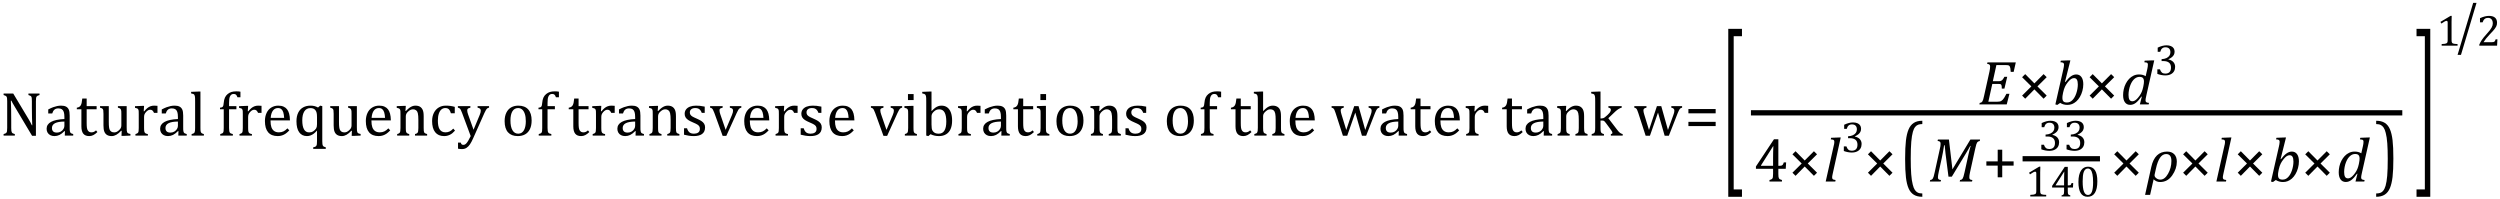 <?xml version="1.0" encoding="UTF-8" standalone="no"?><svg xmlns="http://www.w3.org/2000/svg" xmlns:xlink="http://www.w3.org/1999/xlink" stroke-dasharray="none" shape-rendering="auto" font-family="'Dialog'" width="792.813" text-rendering="auto" fill-opacity="1" contentScriptType="text/ecmascript" color-interpolation="auto" color-rendering="auto" preserveAspectRatio="xMidYMid meet" font-size="12" fill="black" stroke="black" image-rendering="auto" stroke-miterlimit="10" zoomAndPan="magnify" version="1.0" stroke-linecap="square" stroke-linejoin="miter" contentStyleType="text/css" font-style="normal" height="63" stroke-width="1" stroke-dashoffset="0" font-weight="normal" stroke-opacity="1" y="-20"><!--Converted from MathML using JEuclid--><defs id="genericDefs"/><g><g text-rendering="optimizeLegibility" transform="translate(0,43)" color-rendering="optimizeQuality" color-interpolation="linearRGB" image-rendering="optimizeQuality"><path d="M9.031 -5.281 Q9.375 -4.703 9.617 -4.258 Q9.859 -3.812 10.109 -3.266 L10.234 -3.266 Q10.188 -3.875 10.148 -5.641 Q10.109 -7.406 10.109 -8.844 L10.109 -10.891 Q10.109 -11.562 10.07 -11.875 Q10.031 -12.188 9.93 -12.352 Q9.828 -12.516 9.648 -12.617 Q9.469 -12.719 9.016 -12.859 L9.016 -13.328 L12.531 -13.328 L12.531 -12.859 Q12.094 -12.734 11.914 -12.641 Q11.734 -12.547 11.617 -12.391 Q11.5 -12.234 11.445 -11.922 Q11.391 -11.609 11.391 -10.891 L11.391 0.062 L10.172 0.062 L4.734 -9.062 Q4.219 -9.906 4.008 -10.297 Q3.797 -10.688 3.609 -11.078 L3.438 -11.078 Q3.5 -10.328 3.531 -8.359 Q3.562 -6.391 3.562 -4.438 L3.562 -2.438 Q3.562 -1.781 3.609 -1.484 Q3.656 -1.188 3.758 -1.008 Q3.859 -0.828 4.062 -0.711 Q4.266 -0.594 4.703 -0.484 L4.703 0 L1.141 0 L1.141 -0.484 Q1.75 -0.641 1.953 -0.828 Q2.156 -1.016 2.219 -1.367 Q2.281 -1.719 2.281 -2.438 L2.281 -10.891 Q2.281 -11.562 2.234 -11.867 Q2.188 -12.172 2.078 -12.344 Q1.969 -12.516 1.781 -12.617 Q1.594 -12.719 1.141 -12.859 L1.141 -13.328 L4.203 -13.328 L9.031 -5.281 ZM20.594 -1.391 L20.453 -1.438 Q19.594 -0.562 18.852 -0.203 Q18.109 0.156 17.266 0.156 Q16.516 0.156 15.953 -0.133 Q15.391 -0.422 15.086 -0.945 Q14.781 -1.469 14.781 -2.156 Q14.781 -3.578 16.195 -4.352 Q17.609 -5.125 20.422 -5.25 L20.422 -5.891 Q20.422 -6.906 20.227 -7.492 Q20.031 -8.078 19.617 -8.352 Q19.203 -8.625 18.5 -8.625 Q17.734 -8.625 17.266 -8.227 Q16.797 -7.828 16.562 -7.016 L15.297 -7.016 L15.297 -8.297 Q16.234 -8.781 16.859 -9.008 Q17.484 -9.234 18.109 -9.367 Q18.734 -9.5 19.375 -9.5 Q20.344 -9.5 20.93 -9.195 Q21.516 -8.891 21.805 -8.258 Q22.094 -7.625 22.094 -6.344 L22.094 -2.938 Q22.094 -2.219 22.102 -1.922 Q22.109 -1.625 22.164 -1.367 Q22.219 -1.109 22.312 -0.961 Q22.406 -0.812 22.602 -0.703 Q22.797 -0.594 23.219 -0.484 L23.219 0 L20.547 0 L20.594 -1.391 ZM20.422 -4.453 Q18.438 -4.438 17.453 -3.93 Q16.469 -3.422 16.469 -2.391 Q16.469 -1.844 16.695 -1.516 Q16.922 -1.188 17.266 -1.07 Q17.609 -0.953 18.078 -0.953 Q18.734 -0.953 19.281 -1.273 Q19.828 -1.594 20.125 -2.094 Q20.422 -2.594 20.422 -3.078 L20.422 -4.453 ZM24.359 -8.844 Q24.844 -8.922 25.148 -9.117 Q25.453 -9.312 25.625 -9.625 Q25.797 -9.938 25.898 -10.398 Q26 -10.859 26.094 -11.75 L27.484 -11.75 L27.484 -9.344 L30.641 -9.344 L30.641 -8.344 L27.484 -8.344 L27.484 -4 Q27.484 -3.062 27.562 -2.5 Q27.641 -1.938 27.859 -1.617 Q28.078 -1.297 28.352 -1.164 Q28.625 -1.031 29.047 -1.031 Q29.438 -1.031 29.781 -1.188 Q30.125 -1.344 30.453 -1.656 L30.891 -1.125 Q30.203 -0.453 29.586 -0.148 Q28.969 0.156 28.297 0.156 Q27.031 0.156 26.422 -0.594 Q25.812 -1.344 25.812 -2.938 L25.812 -8.344 L24.359 -8.344 L24.359 -8.844 ZM31.719 -9.344 L34.5 -9.344 L34.5 -4.359 Q34.5 -3.219 34.586 -2.625 Q34.672 -2.031 34.852 -1.727 Q35.031 -1.422 35.352 -1.219 Q35.672 -1.016 36.234 -1.016 Q36.609 -1.016 36.953 -1.164 Q37.297 -1.312 37.711 -1.68 Q38.125 -2.047 38.305 -2.406 Q38.484 -2.766 38.484 -3.25 L38.484 -6.906 Q38.484 -7.469 38.461 -7.75 Q38.438 -8.031 38.367 -8.203 Q38.297 -8.375 38.203 -8.477 Q38.109 -8.578 37.938 -8.672 Q37.766 -8.766 37.391 -8.859 L37.391 -9.344 L40.172 -9.344 L40.172 -2.672 Q40.172 -1.922 40.203 -1.586 Q40.234 -1.25 40.328 -1.055 Q40.422 -0.859 40.625 -0.734 Q40.828 -0.609 41.359 -0.516 L41.359 0 L39.125 0.094 L38.531 0.094 L38.594 -1.5 L38.438 -1.547 Q37.625 -0.672 36.891 -0.258 Q36.156 0.156 35.422 0.156 Q34.531 0.156 33.953 -0.195 Q33.375 -0.547 33.094 -1.242 Q32.812 -1.938 32.812 -3.219 L32.812 -6.906 Q32.812 -7.719 32.75 -8.031 Q32.688 -8.344 32.5 -8.523 Q32.312 -8.703 31.719 -8.859 L31.719 -9.344 ZM45.578 -7.719 L45.719 -7.688 Q46.266 -8.344 46.719 -8.719 Q47.172 -9.094 47.703 -9.297 Q48.234 -9.5 48.922 -9.5 Q49.484 -9.5 49.938 -9.438 L49.938 -7.203 L48.844 -7.203 Q48.609 -7.719 48.344 -7.961 Q48.078 -8.203 47.609 -8.203 Q47.266 -8.203 46.922 -8 Q46.578 -7.797 46.25 -7.406 Q45.922 -7.016 45.805 -6.672 Q45.688 -6.328 45.688 -5.859 L45.688 -2.438 Q45.688 -1.547 45.789 -1.211 Q45.891 -0.875 46.141 -0.719 Q46.391 -0.562 46.891 -0.484 L46.891 0 L42.953 0 L42.953 -0.484 Q43.328 -0.594 43.492 -0.68 Q43.656 -0.766 43.773 -0.922 Q43.891 -1.078 43.945 -1.406 Q44 -1.734 44 -2.406 L44 -6.672 Q44 -7.297 43.984 -7.68 Q43.969 -8.062 43.852 -8.289 Q43.734 -8.516 43.492 -8.625 Q43.25 -8.734 42.812 -8.812 L42.812 -9.328 L45.094 -9.422 L45.688 -9.422 L45.578 -7.719 ZM56.594 -1.391 L56.453 -1.438 Q55.594 -0.562 54.852 -0.203 Q54.109 0.156 53.266 0.156 Q52.516 0.156 51.953 -0.133 Q51.391 -0.422 51.086 -0.945 Q50.781 -1.469 50.781 -2.156 Q50.781 -3.578 52.195 -4.352 Q53.609 -5.125 56.422 -5.25 L56.422 -5.891 Q56.422 -6.906 56.227 -7.492 Q56.031 -8.078 55.617 -8.352 Q55.203 -8.625 54.5 -8.625 Q53.734 -8.625 53.266 -8.227 Q52.797 -7.828 52.562 -7.016 L51.297 -7.016 L51.297 -8.297 Q52.234 -8.781 52.859 -9.008 Q53.484 -9.234 54.109 -9.367 Q54.734 -9.5 55.375 -9.5 Q56.344 -9.5 56.93 -9.195 Q57.516 -8.891 57.805 -8.258 Q58.094 -7.625 58.094 -6.344 L58.094 -2.938 Q58.094 -2.219 58.102 -1.922 Q58.109 -1.625 58.164 -1.367 Q58.219 -1.109 58.312 -0.961 Q58.406 -0.812 58.602 -0.703 Q58.797 -0.594 59.219 -0.484 L59.219 0 L56.547 0 L56.594 -1.391 ZM56.422 -4.453 Q54.438 -4.438 53.453 -3.93 Q52.469 -3.422 52.469 -2.391 Q52.469 -1.844 52.695 -1.516 Q52.922 -1.188 53.266 -1.07 Q53.609 -0.953 54.078 -0.953 Q54.734 -0.953 55.281 -1.273 Q55.828 -1.594 56.125 -2.094 Q56.422 -2.594 56.422 -3.078 L56.422 -4.453 ZM63.562 -2.438 Q63.562 -1.609 63.641 -1.281 Q63.719 -0.953 63.938 -0.781 Q64.156 -0.609 64.656 -0.484 L64.656 0 L60.766 0 L60.766 -0.484 Q61.266 -0.609 61.453 -0.742 Q61.641 -0.875 61.727 -1.07 Q61.812 -1.266 61.844 -1.594 Q61.875 -1.922 61.875 -2.438 L61.875 -10.609 Q61.875 -11.547 61.859 -11.922 Q61.844 -12.297 61.781 -12.555 Q61.719 -12.812 61.609 -12.961 Q61.5 -13.109 61.305 -13.195 Q61.109 -13.281 60.609 -13.375 L60.609 -13.875 L62.969 -13.969 L63.562 -13.969 L63.562 -2.438 ZM74.969 -8.344 L72.641 -8.344 L72.641 -2.438 Q72.641 -1.781 72.703 -1.453 Q72.766 -1.125 72.883 -0.953 Q73 -0.781 73.203 -0.68 Q73.406 -0.578 73.844 -0.484 L73.844 0 L69.844 0 L69.844 -0.484 Q70.281 -0.594 70.469 -0.703 Q70.656 -0.812 70.758 -0.977 Q70.859 -1.141 70.906 -1.453 Q70.953 -1.766 70.953 -2.438 L70.953 -8.344 L69.766 -8.344 L69.766 -8.844 Q70.141 -8.906 70.266 -8.938 Q70.391 -8.969 70.5 -9.039 Q70.609 -9.109 70.695 -9.234 Q70.781 -9.359 70.844 -9.609 Q70.906 -9.859 70.938 -10.312 Q71.031 -11.375 71.328 -12.039 Q71.625 -12.703 72.195 -13.172 Q72.766 -13.641 73.414 -13.836 Q74.062 -14.031 74.953 -14.031 Q75.719 -14.031 76.25 -13.922 L76.25 -12.156 L75.297 -12.156 Q75.109 -12.719 74.859 -12.961 Q74.609 -13.203 74.156 -13.203 Q73.828 -13.203 73.609 -13.117 Q73.391 -13.031 73.211 -12.844 Q73.031 -12.656 72.898 -12.344 Q72.766 -12.031 72.703 -11.57 Q72.641 -11.109 72.641 -10.359 L72.641 -9.344 L74.969 -9.344 L74.969 -8.344 ZM78.578 -7.719 L78.719 -7.688 Q79.266 -8.344 79.719 -8.719 Q80.172 -9.094 80.703 -9.297 Q81.234 -9.5 81.922 -9.5 Q82.484 -9.5 82.938 -9.438 L82.938 -7.203 L81.844 -7.203 Q81.609 -7.719 81.344 -7.961 Q81.078 -8.203 80.609 -8.203 Q80.266 -8.203 79.922 -8 Q79.578 -7.797 79.25 -7.406 Q78.922 -7.016 78.805 -6.672 Q78.688 -6.328 78.688 -5.859 L78.688 -2.438 Q78.688 -1.547 78.789 -1.211 Q78.891 -0.875 79.141 -0.719 Q79.391 -0.562 79.891 -0.484 L79.891 0 L75.953 0 L75.953 -0.484 Q76.328 -0.594 76.492 -0.68 Q76.656 -0.766 76.773 -0.922 Q76.891 -1.078 76.945 -1.406 Q77 -1.734 77 -2.406 L77 -6.672 Q77 -7.297 76.984 -7.68 Q76.969 -8.062 76.852 -8.289 Q76.734 -8.516 76.492 -8.625 Q76.25 -8.734 75.812 -8.812 L75.812 -9.328 L78.094 -9.422 L78.688 -9.422 L78.578 -7.719 ZM91.75 -1.656 Q91.125 -1 90.602 -0.633 Q90.078 -0.266 89.453 -0.055 Q88.828 0.156 88.078 0.156 Q86.062 0.156 85.039 -1.047 Q84.016 -2.25 84.016 -4.609 Q84.016 -6.062 84.539 -7.18 Q85.062 -8.297 86.031 -8.898 Q87 -9.5 88.25 -9.5 Q89.234 -9.5 89.93 -9.188 Q90.625 -8.875 91.039 -8.336 Q91.453 -7.797 91.688 -6.969 Q91.922 -6.141 91.953 -4.812 L85.797 -4.812 L85.797 -4.641 Q85.797 -3.484 86.055 -2.703 Q86.312 -1.922 86.906 -1.477 Q87.5 -1.031 88.438 -1.031 Q89.234 -1.031 89.875 -1.328 Q90.516 -1.625 91.156 -2.297 L91.75 -1.656 ZM90.109 -5.625 Q90.047 -6.688 89.844 -7.352 Q89.641 -8.016 89.234 -8.375 Q88.828 -8.734 88.156 -8.734 Q87.156 -8.734 86.555 -7.93 Q85.953 -7.125 85.844 -5.625 L90.109 -5.625 ZM103.312 4.203 L99.328 4.203 L99.328 3.719 Q99.797 3.625 100.008 3.508 Q100.219 3.391 100.328 3.211 Q100.438 3.031 100.484 2.719 Q100.531 2.406 100.531 1.766 L100.531 -1.609 Q100 -1 99.547 -0.648 Q99.094 -0.297 98.539 -0.07 Q97.984 0.156 97.359 0.156 Q95.75 0.156 94.883 -1.047 Q94.016 -2.25 94.016 -4.547 Q94.016 -6.156 94.578 -7.281 Q95.141 -8.406 96.148 -8.953 Q97.156 -9.5 98.469 -9.5 Q99.156 -9.5 99.719 -9.359 Q100.281 -9.219 100.859 -8.906 L101.547 -9.5 L102.203 -9.344 L102.203 1.766 Q102.203 2.344 102.25 2.68 Q102.297 3.016 102.406 3.211 Q102.516 3.406 102.742 3.516 Q102.969 3.625 103.312 3.719 L103.312 4.203 ZM100.531 -5.828 Q100.531 -6.734 100.414 -7.227 Q100.297 -7.719 100.016 -8.07 Q99.734 -8.422 99.352 -8.57 Q98.969 -8.719 98.453 -8.719 Q97.188 -8.719 96.523 -7.703 Q95.859 -6.688 95.859 -4.844 Q95.859 -2.969 96.398 -1.992 Q96.938 -1.016 98.016 -1.016 Q98.438 -1.016 98.719 -1.086 Q99 -1.156 99.281 -1.328 Q99.562 -1.5 99.852 -1.781 Q100.141 -2.062 100.266 -2.289 Q100.391 -2.516 100.461 -2.82 Q100.531 -3.125 100.531 -3.609 L100.531 -5.828 ZM104.719 -9.344 L107.5 -9.344 L107.5 -4.359 Q107.5 -3.219 107.586 -2.625 Q107.672 -2.031 107.852 -1.727 Q108.031 -1.422 108.352 -1.219 Q108.672 -1.016 109.234 -1.016 Q109.609 -1.016 109.953 -1.164 Q110.297 -1.312 110.711 -1.68 Q111.125 -2.047 111.305 -2.406 Q111.484 -2.766 111.484 -3.25 L111.484 -6.906 Q111.484 -7.469 111.461 -7.75 Q111.438 -8.031 111.367 -8.203 Q111.297 -8.375 111.203 -8.477 Q111.109 -8.578 110.938 -8.672 Q110.766 -8.766 110.391 -8.859 L110.391 -9.344 L113.172 -9.344 L113.172 -2.672 Q113.172 -1.922 113.203 -1.586 Q113.234 -1.25 113.328 -1.055 Q113.422 -0.859 113.625 -0.734 Q113.828 -0.609 114.359 -0.516 L114.359 0 L112.125 0.094 L111.531 0.094 L111.594 -1.5 L111.438 -1.547 Q110.625 -0.672 109.891 -0.258 Q109.156 0.156 108.422 0.156 Q107.531 0.156 106.953 -0.195 Q106.375 -0.547 106.094 -1.242 Q105.812 -1.938 105.812 -3.219 L105.812 -6.906 Q105.812 -7.719 105.75 -8.031 Q105.688 -8.344 105.5 -8.523 Q105.312 -8.703 104.719 -8.859 L104.719 -9.344 ZM123.75 -1.656 Q123.125 -1 122.602 -0.633 Q122.078 -0.266 121.453 -0.055 Q120.828 0.156 120.078 0.156 Q118.062 0.156 117.039 -1.047 Q116.016 -2.25 116.016 -4.609 Q116.016 -6.062 116.539 -7.18 Q117.062 -8.297 118.031 -8.898 Q119 -9.5 120.25 -9.5 Q121.234 -9.5 121.93 -9.188 Q122.625 -8.875 123.039 -8.336 Q123.453 -7.797 123.688 -6.969 Q123.922 -6.141 123.953 -4.812 L117.797 -4.812 L117.797 -4.641 Q117.797 -3.484 118.055 -2.703 Q118.312 -1.922 118.906 -1.477 Q119.5 -1.031 120.438 -1.031 Q121.234 -1.031 121.875 -1.328 Q122.516 -1.625 123.156 -2.297 L123.75 -1.656 ZM122.109 -5.625 Q122.047 -6.688 121.844 -7.352 Q121.641 -8.016 121.234 -8.375 Q120.828 -8.734 120.156 -8.734 Q119.156 -8.734 118.555 -7.93 Q117.953 -7.125 117.844 -5.625 L122.109 -5.625 ZM135.453 0 L131.609 0 L131.609 -0.484 Q132 -0.594 132.164 -0.68 Q132.328 -0.766 132.438 -0.922 Q132.547 -1.078 132.609 -1.406 Q132.672 -1.734 132.672 -2.406 L132.672 -4.969 Q132.672 -5.641 132.633 -6.203 Q132.594 -6.766 132.5 -7.117 Q132.406 -7.469 132.281 -7.672 Q132.156 -7.875 131.969 -8.016 Q131.781 -8.156 131.547 -8.242 Q131.312 -8.328 130.938 -8.328 Q130.562 -8.328 130.219 -8.172 Q129.875 -8.016 129.461 -7.648 Q129.047 -7.281 128.867 -6.914 Q128.688 -6.547 128.688 -6.078 L128.688 -2.438 Q128.688 -1.609 128.766 -1.281 Q128.844 -0.953 129.062 -0.781 Q129.281 -0.609 129.781 -0.484 L129.781 0 L125.953 0 L125.953 -0.484 Q126.328 -0.594 126.492 -0.68 Q126.656 -0.766 126.766 -0.922 Q126.875 -1.078 126.938 -1.406 Q127 -1.734 127 -2.406 L127 -6.672 Q127 -7.297 126.984 -7.68 Q126.969 -8.062 126.852 -8.289 Q126.734 -8.516 126.492 -8.625 Q126.25 -8.734 125.812 -8.812 L125.812 -9.344 L128.094 -9.422 L128.688 -9.422 L128.578 -7.828 L128.719 -7.797 Q129.438 -8.531 129.883 -8.844 Q130.328 -9.156 130.781 -9.328 Q131.234 -9.5 131.75 -9.5 Q132.281 -9.5 132.695 -9.375 Q133.109 -9.25 133.422 -8.992 Q133.734 -8.734 133.945 -8.359 Q134.156 -7.984 134.258 -7.461 Q134.359 -6.938 134.359 -6.125 L134.359 -2.438 Q134.359 -1.766 134.398 -1.461 Q134.438 -1.156 134.531 -0.992 Q134.625 -0.828 134.812 -0.719 Q135 -0.609 135.453 -0.484 L135.453 0 ZM144.219 -9.109 L144.219 -7.078 L142.984 -7.078 Q142.812 -7.703 142.57 -8.07 Q142.328 -8.438 142.008 -8.586 Q141.688 -8.734 141.203 -8.734 Q140.516 -8.734 139.992 -8.297 Q139.469 -7.859 139.164 -6.961 Q138.859 -6.062 138.859 -4.75 Q138.859 -3.922 138.977 -3.234 Q139.094 -2.547 139.375 -2.062 Q139.656 -1.578 140.125 -1.305 Q140.594 -1.031 141.281 -1.031 Q141.953 -1.031 142.539 -1.289 Q143.125 -1.547 143.75 -2.219 L144.297 -1.578 Q143.797 -1.031 143.422 -0.734 Q143.047 -0.438 142.609 -0.234 Q142.172 -0.031 141.75 0.062 Q141.328 0.156 140.828 0.156 Q138.984 0.156 138.008 -1.07 Q137.031 -2.297 137.031 -4.609 Q137.031 -6.062 137.578 -7.18 Q138.125 -8.297 139.109 -8.898 Q140.094 -9.5 141.375 -9.5 Q142.188 -9.5 142.867 -9.406 Q143.547 -9.312 144.219 -9.109 ZM150.078 0.797 Q149.547 2.016 149.039 2.766 Q148.531 3.516 147.922 3.898 Q147.312 4.281 146.469 4.281 Q145.922 4.281 145.25 4.156 L145.25 2.219 L146.125 2.219 Q146.234 2.625 146.414 2.781 Q146.594 2.938 146.922 2.938 Q147.219 2.938 147.445 2.82 Q147.672 2.703 147.922 2.43 Q148.172 2.156 148.508 1.594 Q148.844 1.031 149.266 0.156 L146.531 -7.203 Q146.266 -7.906 146.109 -8.195 Q145.953 -8.484 145.766 -8.625 Q145.578 -8.766 145.203 -8.859 L145.203 -9.344 L149.172 -9.344 L149.172 -8.859 Q148.719 -8.75 148.531 -8.648 Q148.344 -8.547 148.258 -8.383 Q148.172 -8.219 148.172 -7.969 Q148.172 -7.703 148.234 -7.422 Q148.297 -7.141 148.422 -6.766 L150.172 -1.859 L152.125 -6.547 Q152.281 -6.938 152.375 -7.266 Q152.469 -7.594 152.469 -7.875 Q152.469 -8.297 152.242 -8.516 Q152.016 -8.734 151.453 -8.859 L151.453 -9.344 L155.094 -9.344 L155.094 -8.859 Q154.719 -8.781 154.516 -8.617 Q154.312 -8.453 154.102 -8.109 Q153.891 -7.766 153.609 -7.141 L150.078 0.797 ZM164.203 0.156 Q162.172 0.156 161.102 -1.039 Q160.031 -2.234 160.031 -4.578 Q160.031 -6.188 160.594 -7.305 Q161.156 -8.422 162.133 -8.961 Q163.109 -9.5 164.359 -9.5 Q166.438 -9.5 167.516 -8.289 Q168.594 -7.078 168.594 -4.797 Q168.594 -3.172 168.055 -2.062 Q167.516 -0.953 166.531 -0.398 Q165.547 0.156 164.203 0.156 ZM161.875 -4.781 Q161.875 -2.781 162.516 -1.695 Q163.156 -0.609 164.344 -0.609 Q165 -0.609 165.461 -0.93 Q165.922 -1.25 166.203 -1.789 Q166.484 -2.328 166.617 -3.031 Q166.75 -3.734 166.75 -4.516 Q166.75 -5.953 166.43 -6.898 Q166.109 -7.844 165.562 -8.289 Q165.016 -8.734 164.312 -8.734 Q163.125 -8.734 162.5 -7.711 Q161.875 -6.688 161.875 -4.781 ZM175.969 -8.344 L173.641 -8.344 L173.641 -2.438 Q173.641 -1.781 173.703 -1.453 Q173.766 -1.125 173.883 -0.953 Q174 -0.781 174.203 -0.68 Q174.406 -0.578 174.844 -0.484 L174.844 0 L170.844 0 L170.844 -0.484 Q171.281 -0.594 171.469 -0.703 Q171.656 -0.812 171.758 -0.977 Q171.859 -1.141 171.906 -1.453 Q171.953 -1.766 171.953 -2.438 L171.953 -8.344 L170.766 -8.344 L170.766 -8.844 Q171.141 -8.906 171.266 -8.938 Q171.391 -8.969 171.5 -9.039 Q171.609 -9.109 171.695 -9.234 Q171.781 -9.359 171.844 -9.609 Q171.906 -9.859 171.938 -10.312 Q172.031 -11.375 172.328 -12.039 Q172.625 -12.703 173.195 -13.172 Q173.766 -13.641 174.414 -13.836 Q175.062 -14.031 175.953 -14.031 Q176.719 -14.031 177.25 -13.922 L177.25 -12.156 L176.297 -12.156 Q176.109 -12.719 175.859 -12.961 Q175.609 -13.203 175.156 -13.203 Q174.828 -13.203 174.609 -13.117 Q174.391 -13.031 174.211 -12.844 Q174.031 -12.656 173.898 -12.344 Q173.766 -12.031 173.703 -11.57 Q173.641 -11.109 173.641 -10.359 L173.641 -9.344 L175.969 -9.344 L175.969 -8.344 ZM180.359 -8.844 Q180.844 -8.922 181.148 -9.117 Q181.453 -9.312 181.625 -9.625 Q181.797 -9.938 181.898 -10.398 Q182 -10.859 182.094 -11.75 L183.484 -11.75 L183.484 -9.344 L186.641 -9.344 L186.641 -8.344 L183.484 -8.344 L183.484 -4 Q183.484 -3.062 183.562 -2.5 Q183.641 -1.938 183.859 -1.617 Q184.078 -1.297 184.352 -1.164 Q184.625 -1.031 185.047 -1.031 Q185.438 -1.031 185.781 -1.188 Q186.125 -1.344 186.453 -1.656 L186.891 -1.125 Q186.203 -0.453 185.586 -0.148 Q184.969 0.156 184.297 0.156 Q183.031 0.156 182.422 -0.594 Q181.812 -1.344 181.812 -2.938 L181.812 -8.344 L180.359 -8.344 L180.359 -8.844 ZM190.578 -7.719 L190.719 -7.688 Q191.266 -8.344 191.719 -8.719 Q192.172 -9.094 192.703 -9.297 Q193.234 -9.5 193.922 -9.5 Q194.484 -9.5 194.938 -9.438 L194.938 -7.203 L193.844 -7.203 Q193.609 -7.719 193.344 -7.961 Q193.078 -8.203 192.609 -8.203 Q192.266 -8.203 191.922 -8 Q191.578 -7.797 191.25 -7.406 Q190.922 -7.016 190.805 -6.672 Q190.688 -6.328 190.688 -5.859 L190.688 -2.438 Q190.688 -1.547 190.789 -1.211 Q190.891 -0.875 191.141 -0.719 Q191.391 -0.562 191.891 -0.484 L191.891 0 L187.953 0 L187.953 -0.484 Q188.328 -0.594 188.492 -0.68 Q188.656 -0.766 188.773 -0.922 Q188.891 -1.078 188.945 -1.406 Q189 -1.734 189 -2.406 L189 -6.672 Q189 -7.297 188.984 -7.68 Q188.969 -8.062 188.852 -8.289 Q188.734 -8.516 188.492 -8.625 Q188.25 -8.734 187.812 -8.812 L187.812 -9.328 L190.094 -9.422 L190.688 -9.422 L190.578 -7.719 ZM201.594 -1.391 L201.453 -1.438 Q200.594 -0.562 199.852 -0.203 Q199.109 0.156 198.266 0.156 Q197.516 0.156 196.953 -0.133 Q196.391 -0.422 196.086 -0.945 Q195.781 -1.469 195.781 -2.156 Q195.781 -3.578 197.195 -4.352 Q198.609 -5.125 201.422 -5.25 L201.422 -5.891 Q201.422 -6.906 201.227 -7.492 Q201.031 -8.078 200.617 -8.352 Q200.203 -8.625 199.5 -8.625 Q198.734 -8.625 198.266 -8.227 Q197.797 -7.828 197.562 -7.016 L196.297 -7.016 L196.297 -8.297 Q197.234 -8.781 197.859 -9.008 Q198.484 -9.234 199.109 -9.367 Q199.734 -9.5 200.375 -9.5 Q201.344 -9.5 201.93 -9.195 Q202.516 -8.891 202.805 -8.258 Q203.094 -7.625 203.094 -6.344 L203.094 -2.938 Q203.094 -2.219 203.102 -1.922 Q203.109 -1.625 203.164 -1.367 Q203.219 -1.109 203.312 -0.961 Q203.406 -0.812 203.602 -0.703 Q203.797 -0.594 204.219 -0.484 L204.219 0 L201.547 0 L201.594 -1.391 ZM201.422 -4.453 Q199.438 -4.438 198.453 -3.93 Q197.469 -3.422 197.469 -2.391 Q197.469 -1.844 197.695 -1.516 Q197.922 -1.188 198.266 -1.07 Q198.609 -0.953 199.078 -0.953 Q199.734 -0.953 200.281 -1.273 Q200.828 -1.594 201.125 -2.094 Q201.422 -2.594 201.422 -3.078 L201.422 -4.453 ZM215.453 0 L211.609 0 L211.609 -0.484 Q212 -0.594 212.164 -0.68 Q212.328 -0.766 212.438 -0.922 Q212.547 -1.078 212.609 -1.406 Q212.672 -1.734 212.672 -2.406 L212.672 -4.969 Q212.672 -5.641 212.633 -6.203 Q212.594 -6.766 212.5 -7.117 Q212.406 -7.469 212.281 -7.672 Q212.156 -7.875 211.969 -8.016 Q211.781 -8.156 211.547 -8.242 Q211.312 -8.328 210.938 -8.328 Q210.562 -8.328 210.219 -8.172 Q209.875 -8.016 209.461 -7.648 Q209.047 -7.281 208.867 -6.914 Q208.688 -6.547 208.688 -6.078 L208.688 -2.438 Q208.688 -1.609 208.766 -1.281 Q208.844 -0.953 209.062 -0.781 Q209.281 -0.609 209.781 -0.484 L209.781 0 L205.953 0 L205.953 -0.484 Q206.328 -0.594 206.492 -0.68 Q206.656 -0.766 206.766 -0.922 Q206.875 -1.078 206.938 -1.406 Q207 -1.734 207 -2.406 L207 -6.672 Q207 -7.297 206.984 -7.68 Q206.969 -8.062 206.852 -8.289 Q206.734 -8.516 206.492 -8.625 Q206.25 -8.734 205.812 -8.812 L205.812 -9.344 L208.094 -9.422 L208.688 -9.422 L208.578 -7.828 L208.719 -7.797 Q209.438 -8.531 209.883 -8.844 Q210.328 -9.156 210.781 -9.328 Q211.234 -9.5 211.75 -9.5 Q212.281 -9.5 212.695 -9.375 Q213.109 -9.25 213.422 -8.992 Q213.734 -8.734 213.945 -8.359 Q214.156 -7.984 214.258 -7.461 Q214.359 -6.938 214.359 -6.125 L214.359 -2.438 Q214.359 -1.766 214.398 -1.461 Q214.438 -1.156 214.531 -0.992 Q214.625 -0.828 214.812 -0.719 Q215 -0.609 215.453 -0.484 L215.453 0 ZM223.484 -7.203 L222.547 -7.203 Q222.344 -7.781 222.047 -8.117 Q221.75 -8.453 221.383 -8.594 Q221.016 -8.734 220.469 -8.734 Q219.688 -8.734 219.227 -8.367 Q218.766 -8 218.766 -7.359 Q218.766 -6.922 218.953 -6.625 Q219.141 -6.328 219.531 -6.078 Q219.922 -5.828 220.906 -5.406 Q221.906 -4.969 222.445 -4.609 Q222.984 -4.25 223.289 -3.773 Q223.594 -3.297 223.594 -2.625 Q223.594 -1.859 223.336 -1.328 Q223.078 -0.797 222.594 -0.469 Q222.109 -0.141 221.453 0.008 Q220.797 0.156 220.016 0.156 Q219.188 0.156 218.422 0.031 Q217.656 -0.094 216.922 -0.281 L216.922 -2.328 L217.875 -2.328 Q218.141 -1.422 218.656 -1.016 Q219.172 -0.609 220.078 -0.609 Q220.438 -0.609 220.773 -0.688 Q221.109 -0.766 221.375 -0.938 Q221.641 -1.109 221.797 -1.398 Q221.953 -1.688 221.953 -2.125 Q221.953 -2.625 221.758 -2.938 Q221.562 -3.25 221.148 -3.508 Q220.734 -3.766 219.703 -4.203 Q218.812 -4.578 218.273 -4.93 Q217.734 -5.281 217.43 -5.758 Q217.125 -6.234 217.125 -6.891 Q217.125 -7.703 217.562 -8.289 Q218 -8.875 218.82 -9.188 Q219.641 -9.5 220.734 -9.5 Q221.375 -9.5 221.977 -9.438 Q222.578 -9.375 223.484 -9.188 L223.484 -7.203 ZM229.172 -9.344 L229.172 -8.859 Q228.719 -8.75 228.531 -8.656 Q228.344 -8.562 228.258 -8.406 Q228.172 -8.25 228.172 -7.984 Q228.172 -7.719 228.234 -7.43 Q228.297 -7.141 228.422 -6.766 L230.125 -1.812 L232.125 -6.547 Q232.312 -7.016 232.391 -7.32 Q232.469 -7.625 232.469 -7.891 Q232.469 -8.297 232.25 -8.516 Q232.031 -8.734 231.453 -8.859 L231.453 -9.344 L235.094 -9.344 L235.094 -8.859 Q234.719 -8.781 234.516 -8.617 Q234.312 -8.453 234.102 -8.109 Q233.891 -7.766 233.609 -7.141 L230.328 0.094 L229.172 0.094 L226.531 -7.203 Q226.25 -7.953 226.086 -8.227 Q225.922 -8.5 225.734 -8.641 Q225.547 -8.781 225.188 -8.859 L225.188 -9.344 L229.172 -9.344 ZM243.75 -1.656 Q243.125 -1 242.602 -0.633 Q242.078 -0.266 241.453 -0.055 Q240.828 0.156 240.078 0.156 Q238.062 0.156 237.039 -1.047 Q236.016 -2.25 236.016 -4.609 Q236.016 -6.062 236.539 -7.18 Q237.062 -8.297 238.031 -8.898 Q239 -9.5 240.25 -9.5 Q241.234 -9.5 241.93 -9.188 Q242.625 -8.875 243.039 -8.336 Q243.453 -7.797 243.688 -6.969 Q243.922 -6.141 243.953 -4.812 L237.797 -4.812 L237.797 -4.641 Q237.797 -3.484 238.055 -2.703 Q238.312 -1.922 238.906 -1.477 Q239.5 -1.031 240.438 -1.031 Q241.234 -1.031 241.875 -1.328 Q242.516 -1.625 243.156 -2.297 L243.75 -1.656 ZM242.109 -5.625 Q242.047 -6.688 241.844 -7.352 Q241.641 -8.016 241.234 -8.375 Q240.828 -8.734 240.156 -8.734 Q239.156 -8.734 238.555 -7.93 Q237.953 -7.125 237.844 -5.625 L242.109 -5.625 ZM248.578 -7.719 L248.719 -7.688 Q249.266 -8.344 249.719 -8.719 Q250.172 -9.094 250.703 -9.297 Q251.234 -9.5 251.922 -9.5 Q252.484 -9.5 252.938 -9.438 L252.938 -7.203 L251.844 -7.203 Q251.609 -7.719 251.344 -7.961 Q251.078 -8.203 250.609 -8.203 Q250.266 -8.203 249.922 -8 Q249.578 -7.797 249.25 -7.406 Q248.922 -7.016 248.805 -6.672 Q248.688 -6.328 248.688 -5.859 L248.688 -2.438 Q248.688 -1.547 248.789 -1.211 Q248.891 -0.875 249.141 -0.719 Q249.391 -0.562 249.891 -0.484 L249.891 0 L245.953 0 L245.953 -0.484 Q246.328 -0.594 246.492 -0.68 Q246.656 -0.766 246.773 -0.922 Q246.891 -1.078 246.945 -1.406 Q247 -1.734 247 -2.406 L247 -6.672 Q247 -7.297 246.984 -7.68 Q246.969 -8.062 246.852 -8.289 Q246.734 -8.516 246.492 -8.625 Q246.25 -8.734 245.812 -8.812 L245.812 -9.328 L248.094 -9.422 L248.688 -9.422 L248.578 -7.719 ZM260.484 -7.203 L259.547 -7.203 Q259.344 -7.781 259.047 -8.117 Q258.75 -8.453 258.383 -8.594 Q258.016 -8.734 257.469 -8.734 Q256.688 -8.734 256.227 -8.367 Q255.766 -8 255.766 -7.359 Q255.766 -6.922 255.953 -6.625 Q256.141 -6.328 256.531 -6.078 Q256.922 -5.828 257.906 -5.406 Q258.906 -4.969 259.445 -4.609 Q259.984 -4.25 260.289 -3.773 Q260.594 -3.297 260.594 -2.625 Q260.594 -1.859 260.336 -1.328 Q260.078 -0.797 259.594 -0.469 Q259.109 -0.141 258.453 0.008 Q257.797 0.156 257.016 0.156 Q256.188 0.156 255.422 0.031 Q254.656 -0.094 253.922 -0.281 L253.922 -2.328 L254.875 -2.328 Q255.141 -1.422 255.656 -1.016 Q256.172 -0.609 257.078 -0.609 Q257.438 -0.609 257.773 -0.688 Q258.109 -0.766 258.375 -0.938 Q258.641 -1.109 258.797 -1.398 Q258.953 -1.688 258.953 -2.125 Q258.953 -2.625 258.758 -2.938 Q258.562 -3.25 258.148 -3.508 Q257.734 -3.766 256.703 -4.203 Q255.812 -4.578 255.273 -4.93 Q254.734 -5.281 254.43 -5.758 Q254.125 -6.234 254.125 -6.891 Q254.125 -7.703 254.562 -8.289 Q255 -8.875 255.82 -9.188 Q256.641 -9.5 257.734 -9.5 Q258.375 -9.5 258.977 -9.438 Q259.578 -9.375 260.484 -9.188 L260.484 -7.203 ZM270.75 -1.656 Q270.125 -1 269.602 -0.633 Q269.078 -0.266 268.453 -0.055 Q267.828 0.156 267.078 0.156 Q265.062 0.156 264.039 -1.047 Q263.016 -2.25 263.016 -4.609 Q263.016 -6.062 263.539 -7.18 Q264.062 -8.297 265.031 -8.898 Q266 -9.5 267.25 -9.5 Q268.234 -9.5 268.93 -9.188 Q269.625 -8.875 270.039 -8.336 Q270.453 -7.797 270.688 -6.969 Q270.922 -6.141 270.953 -4.812 L264.797 -4.812 L264.797 -4.641 Q264.797 -3.484 265.055 -2.703 Q265.312 -1.922 265.906 -1.477 Q266.5 -1.031 267.438 -1.031 Q268.234 -1.031 268.875 -1.328 Q269.516 -1.625 270.156 -2.297 L270.75 -1.656 ZM269.109 -5.625 Q269.047 -6.688 268.844 -7.352 Q268.641 -8.016 268.234 -8.375 Q267.828 -8.734 267.156 -8.734 Q266.156 -8.734 265.555 -7.93 Q264.953 -7.125 264.844 -5.625 L269.109 -5.625 ZM280.172 -9.344 L280.172 -8.859 Q279.719 -8.75 279.531 -8.656 Q279.344 -8.562 279.258 -8.406 Q279.172 -8.25 279.172 -7.984 Q279.172 -7.719 279.234 -7.43 Q279.297 -7.141 279.422 -6.766 L281.125 -1.812 L283.125 -6.547 Q283.312 -7.016 283.391 -7.32 Q283.469 -7.625 283.469 -7.891 Q283.469 -8.297 283.25 -8.516 Q283.031 -8.734 282.453 -8.859 L282.453 -9.344 L286.094 -9.344 L286.094 -8.859 Q285.719 -8.781 285.516 -8.617 Q285.312 -8.453 285.102 -8.109 Q284.891 -7.766 284.609 -7.141 L281.328 0.094 L280.172 0.094 L277.531 -7.203 Q277.25 -7.953 277.086 -8.227 Q276.922 -8.5 276.734 -8.641 Q276.547 -8.781 276.188 -8.859 L276.188 -9.344 L280.172 -9.344 ZM289.734 -13.172 L289.734 -11.266 L287.938 -11.266 L287.938 -13.172 L289.734 -13.172 ZM286.953 -0.484 Q287.328 -0.594 287.492 -0.68 Q287.656 -0.766 287.766 -0.922 Q287.875 -1.078 287.938 -1.406 Q288 -1.734 288 -2.406 L288 -6.672 Q288 -7.297 287.984 -7.68 Q287.969 -8.062 287.852 -8.289 Q287.734 -8.516 287.492 -8.625 Q287.25 -8.734 286.812 -8.812 L286.812 -9.344 L289.094 -9.422 L289.688 -9.422 L289.688 -2.438 Q289.688 -1.609 289.766 -1.281 Q289.844 -0.953 290.062 -0.781 Q290.281 -0.609 290.781 -0.484 L290.781 0 L286.953 0 L286.953 -0.484 ZM295.406 -7.797 L295.453 -7.797 Q296.125 -8.5 296.586 -8.828 Q297.047 -9.156 297.523 -9.328 Q298 -9.5 298.578 -9.5 Q299.625 -9.5 300.375 -8.961 Q301.125 -8.422 301.531 -7.359 Q301.938 -6.297 301.938 -4.75 Q301.938 -3.172 301.453 -2.07 Q300.969 -0.969 300.023 -0.406 Q299.078 0.156 297.797 0.156 Q297.062 0.156 296.43 0.023 Q295.797 -0.109 295.094 -0.438 L294.406 0.156 L293.734 0 L293.734 -10.609 Q293.734 -11.547 293.719 -11.922 Q293.703 -12.297 293.641 -12.555 Q293.578 -12.812 293.461 -12.961 Q293.344 -13.109 293.156 -13.195 Q292.969 -13.281 292.469 -13.375 L292.469 -13.875 L294.828 -13.969 L295.406 -13.969 L295.406 -7.797 ZM295.406 -3.516 Q295.406 -2.766 295.477 -2.32 Q295.547 -1.875 295.711 -1.586 Q295.875 -1.297 296.18 -1.047 Q296.484 -0.797 296.867 -0.703 Q297.25 -0.609 297.719 -0.609 Q298.891 -0.609 299.492 -1.57 Q300.094 -2.531 300.094 -4.438 Q300.094 -6.375 299.547 -7.352 Q299 -8.328 297.875 -8.328 Q297.328 -8.328 296.938 -8.156 Q296.547 -7.984 296.156 -7.617 Q295.766 -7.25 295.586 -6.898 Q295.406 -6.547 295.406 -6.109 L295.406 -3.516 ZM306.578 -7.719 L306.719 -7.688 Q307.266 -8.344 307.719 -8.719 Q308.172 -9.094 308.703 -9.297 Q309.234 -9.5 309.922 -9.5 Q310.484 -9.5 310.938 -9.438 L310.938 -7.203 L309.844 -7.203 Q309.609 -7.719 309.344 -7.961 Q309.078 -8.203 308.609 -8.203 Q308.266 -8.203 307.922 -8 Q307.578 -7.797 307.25 -7.406 Q306.922 -7.016 306.805 -6.672 Q306.688 -6.328 306.688 -5.859 L306.688 -2.438 Q306.688 -1.547 306.789 -1.211 Q306.891 -0.875 307.141 -0.719 Q307.391 -0.562 307.891 -0.484 L307.891 0 L303.953 0 L303.953 -0.484 Q304.328 -0.594 304.492 -0.68 Q304.656 -0.766 304.773 -0.922 Q304.891 -1.078 304.945 -1.406 Q305 -1.734 305 -2.406 L305 -6.672 Q305 -7.297 304.984 -7.68 Q304.969 -8.062 304.852 -8.289 Q304.734 -8.516 304.492 -8.625 Q304.25 -8.734 303.812 -8.812 L303.812 -9.328 L306.094 -9.422 L306.688 -9.422 L306.578 -7.719 ZM317.594 -1.391 L317.453 -1.438 Q316.594 -0.562 315.852 -0.203 Q315.109 0.156 314.266 0.156 Q313.516 0.156 312.953 -0.133 Q312.391 -0.422 312.086 -0.945 Q311.781 -1.469 311.781 -2.156 Q311.781 -3.578 313.195 -4.352 Q314.609 -5.125 317.422 -5.25 L317.422 -5.891 Q317.422 -6.906 317.227 -7.492 Q317.031 -8.078 316.617 -8.352 Q316.203 -8.625 315.5 -8.625 Q314.734 -8.625 314.266 -8.227 Q313.797 -7.828 313.562 -7.016 L312.297 -7.016 L312.297 -8.297 Q313.234 -8.781 313.859 -9.008 Q314.484 -9.234 315.109 -9.367 Q315.734 -9.5 316.375 -9.5 Q317.344 -9.5 317.93 -9.195 Q318.516 -8.891 318.805 -8.258 Q319.094 -7.625 319.094 -6.344 L319.094 -2.938 Q319.094 -2.219 319.102 -1.922 Q319.109 -1.625 319.164 -1.367 Q319.219 -1.109 319.312 -0.961 Q319.406 -0.812 319.602 -0.703 Q319.797 -0.594 320.219 -0.484 L320.219 0 L317.547 0 L317.594 -1.391 ZM317.422 -4.453 Q315.438 -4.438 314.453 -3.93 Q313.469 -3.422 313.469 -2.391 Q313.469 -1.844 313.695 -1.516 Q313.922 -1.188 314.266 -1.07 Q314.609 -0.953 315.078 -0.953 Q315.734 -0.953 316.281 -1.273 Q316.828 -1.594 317.125 -2.094 Q317.422 -2.594 317.422 -3.078 L317.422 -4.453 ZM321.359 -8.844 Q321.844 -8.922 322.148 -9.117 Q322.453 -9.312 322.625 -9.625 Q322.797 -9.938 322.898 -10.398 Q323 -10.859 323.094 -11.75 L324.484 -11.75 L324.484 -9.344 L327.641 -9.344 L327.641 -8.344 L324.484 -8.344 L324.484 -4 Q324.484 -3.062 324.562 -2.5 Q324.641 -1.938 324.859 -1.617 Q325.078 -1.297 325.352 -1.164 Q325.625 -1.031 326.047 -1.031 Q326.438 -1.031 326.781 -1.188 Q327.125 -1.344 327.453 -1.656 L327.891 -1.125 Q327.203 -0.453 326.586 -0.148 Q325.969 0.156 325.297 0.156 Q324.031 0.156 323.422 -0.594 Q322.812 -1.344 322.812 -2.938 L322.812 -8.344 L321.359 -8.344 L321.359 -8.844 ZM331.734 -13.172 L331.734 -11.266 L329.938 -11.266 L329.938 -13.172 L331.734 -13.172 ZM328.953 -0.484 Q329.328 -0.594 329.492 -0.68 Q329.656 -0.766 329.766 -0.922 Q329.875 -1.078 329.938 -1.406 Q330 -1.734 330 -2.406 L330 -6.672 Q330 -7.297 329.984 -7.68 Q329.969 -8.062 329.852 -8.289 Q329.734 -8.516 329.492 -8.625 Q329.25 -8.734 328.812 -8.812 L328.812 -9.344 L331.094 -9.422 L331.688 -9.422 L331.688 -2.438 Q331.688 -1.609 331.766 -1.281 Q331.844 -0.953 332.062 -0.781 Q332.281 -0.609 332.781 -0.484 L332.781 0 L328.953 0 L328.953 -0.484 ZM339.203 0.156 Q337.172 0.156 336.102 -1.039 Q335.031 -2.234 335.031 -4.578 Q335.031 -6.188 335.594 -7.305 Q336.156 -8.422 337.133 -8.961 Q338.109 -9.5 339.359 -9.5 Q341.438 -9.5 342.516 -8.289 Q343.594 -7.078 343.594 -4.797 Q343.594 -3.172 343.055 -2.062 Q342.516 -0.953 341.531 -0.398 Q340.547 0.156 339.203 0.156 ZM336.875 -4.781 Q336.875 -2.781 337.516 -1.695 Q338.156 -0.609 339.344 -0.609 Q340 -0.609 340.461 -0.93 Q340.922 -1.25 341.203 -1.789 Q341.484 -2.328 341.617 -3.031 Q341.75 -3.734 341.75 -4.516 Q341.75 -5.953 341.43 -6.898 Q341.109 -7.844 340.562 -8.289 Q340.016 -8.734 339.312 -8.734 Q338.125 -8.734 337.5 -7.711 Q336.875 -6.688 336.875 -4.781 ZM355.453 0 L351.609 0 L351.609 -0.484 Q352 -0.594 352.164 -0.68 Q352.328 -0.766 352.438 -0.922 Q352.547 -1.078 352.609 -1.406 Q352.672 -1.734 352.672 -2.406 L352.672 -4.969 Q352.672 -5.641 352.633 -6.203 Q352.594 -6.766 352.5 -7.117 Q352.406 -7.469 352.281 -7.672 Q352.156 -7.875 351.969 -8.016 Q351.781 -8.156 351.547 -8.242 Q351.312 -8.328 350.938 -8.328 Q350.562 -8.328 350.219 -8.172 Q349.875 -8.016 349.461 -7.648 Q349.047 -7.281 348.867 -6.914 Q348.688 -6.547 348.688 -6.078 L348.688 -2.438 Q348.688 -1.609 348.766 -1.281 Q348.844 -0.953 349.062 -0.781 Q349.281 -0.609 349.781 -0.484 L349.781 0 L345.953 0 L345.953 -0.484 Q346.328 -0.594 346.492 -0.68 Q346.656 -0.766 346.766 -0.922 Q346.875 -1.078 346.938 -1.406 Q347 -1.734 347 -2.406 L347 -6.672 Q347 -7.297 346.984 -7.68 Q346.969 -8.062 346.852 -8.289 Q346.734 -8.516 346.492 -8.625 Q346.25 -8.734 345.812 -8.812 L345.812 -9.344 L348.094 -9.422 L348.688 -9.422 L348.578 -7.828 L348.719 -7.797 Q349.438 -8.531 349.883 -8.844 Q350.328 -9.156 350.781 -9.328 Q351.234 -9.5 351.75 -9.5 Q352.281 -9.5 352.695 -9.375 Q353.109 -9.25 353.422 -8.992 Q353.734 -8.734 353.945 -8.359 Q354.156 -7.984 354.258 -7.461 Q354.359 -6.938 354.359 -6.125 L354.359 -2.438 Q354.359 -1.766 354.398 -1.461 Q354.438 -1.156 354.531 -0.992 Q354.625 -0.828 354.812 -0.719 Q355 -0.609 355.453 -0.484 L355.453 0 ZM363.484 -7.203 L362.547 -7.203 Q362.344 -7.781 362.047 -8.117 Q361.75 -8.453 361.383 -8.594 Q361.016 -8.734 360.469 -8.734 Q359.688 -8.734 359.227 -8.367 Q358.766 -8 358.766 -7.359 Q358.766 -6.922 358.953 -6.625 Q359.141 -6.328 359.531 -6.078 Q359.922 -5.828 360.906 -5.406 Q361.906 -4.969 362.445 -4.609 Q362.984 -4.25 363.289 -3.773 Q363.594 -3.297 363.594 -2.625 Q363.594 -1.859 363.336 -1.328 Q363.078 -0.797 362.594 -0.469 Q362.109 -0.141 361.453 0.008 Q360.797 0.156 360.016 0.156 Q359.188 0.156 358.422 0.031 Q357.656 -0.094 356.922 -0.281 L356.922 -2.328 L357.875 -2.328 Q358.141 -1.422 358.656 -1.016 Q359.172 -0.609 360.078 -0.609 Q360.438 -0.609 360.773 -0.688 Q361.109 -0.766 361.375 -0.938 Q361.641 -1.109 361.797 -1.398 Q361.953 -1.688 361.953 -2.125 Q361.953 -2.625 361.758 -2.938 Q361.562 -3.25 361.148 -3.508 Q360.734 -3.766 359.703 -4.203 Q358.812 -4.578 358.273 -4.93 Q357.734 -5.281 357.43 -5.758 Q357.125 -6.234 357.125 -6.891 Q357.125 -7.703 357.562 -8.289 Q358 -8.875 358.82 -9.188 Q359.641 -9.5 360.734 -9.5 Q361.375 -9.5 361.977 -9.438 Q362.578 -9.375 363.484 -9.188 L363.484 -7.203 ZM374.203 0.156 Q372.172 0.156 371.102 -1.039 Q370.031 -2.234 370.031 -4.578 Q370.031 -6.188 370.594 -7.305 Q371.156 -8.422 372.133 -8.961 Q373.109 -9.5 374.359 -9.5 Q376.438 -9.5 377.516 -8.289 Q378.594 -7.078 378.594 -4.797 Q378.594 -3.172 378.055 -2.062 Q377.516 -0.953 376.531 -0.398 Q375.547 0.156 374.203 0.156 ZM371.875 -4.781 Q371.875 -2.781 372.516 -1.695 Q373.156 -0.609 374.344 -0.609 Q375 -0.609 375.461 -0.93 Q375.922 -1.25 376.203 -1.789 Q376.484 -2.328 376.617 -3.031 Q376.75 -3.734 376.75 -4.516 Q376.75 -5.953 376.43 -6.898 Q376.109 -7.844 375.562 -8.289 Q375.016 -8.734 374.312 -8.734 Q373.125 -8.734 372.5 -7.711 Q371.875 -6.688 371.875 -4.781 ZM385.969 -8.344 L383.641 -8.344 L383.641 -2.438 Q383.641 -1.781 383.703 -1.453 Q383.766 -1.125 383.883 -0.953 Q384 -0.781 384.203 -0.68 Q384.406 -0.578 384.844 -0.484 L384.844 0 L380.844 0 L380.844 -0.484 Q381.281 -0.594 381.469 -0.703 Q381.656 -0.812 381.758 -0.977 Q381.859 -1.141 381.906 -1.453 Q381.953 -1.766 381.953 -2.438 L381.953 -8.344 L380.766 -8.344 L380.766 -8.844 Q381.141 -8.906 381.266 -8.938 Q381.391 -8.969 381.5 -9.039 Q381.609 -9.109 381.695 -9.234 Q381.781 -9.359 381.844 -9.609 Q381.906 -9.859 381.938 -10.312 Q382.031 -11.375 382.328 -12.039 Q382.625 -12.703 383.195 -13.172 Q383.766 -13.641 384.414 -13.836 Q385.062 -14.031 385.953 -14.031 Q386.719 -14.031 387.25 -13.922 L387.25 -12.156 L386.297 -12.156 Q386.109 -12.719 385.859 -12.961 Q385.609 -13.203 385.156 -13.203 Q384.828 -13.203 384.609 -13.117 Q384.391 -13.031 384.211 -12.844 Q384.031 -12.656 383.898 -12.344 Q383.766 -12.031 383.703 -11.57 Q383.641 -11.109 383.641 -10.359 L383.641 -9.344 L385.969 -9.344 L385.969 -8.344 ZM390.359 -8.844 Q390.844 -8.922 391.148 -9.117 Q391.453 -9.312 391.625 -9.625 Q391.797 -9.938 391.898 -10.398 Q392 -10.859 392.094 -11.75 L393.484 -11.75 L393.484 -9.344 L396.641 -9.344 L396.641 -8.344 L393.484 -8.344 L393.484 -4 Q393.484 -3.062 393.562 -2.5 Q393.641 -1.938 393.859 -1.617 Q394.078 -1.297 394.352 -1.164 Q394.625 -1.031 395.047 -1.031 Q395.438 -1.031 395.781 -1.188 Q396.125 -1.344 396.453 -1.656 L396.891 -1.125 Q396.203 -0.453 395.586 -0.148 Q394.969 0.156 394.297 0.156 Q393.031 0.156 392.422 -0.594 Q391.812 -1.344 391.812 -2.938 L391.812 -8.344 L390.359 -8.344 L390.359 -8.844 ZM400.562 -7.797 L400.609 -7.797 Q401.359 -8.562 401.805 -8.875 Q402.25 -9.188 402.688 -9.344 Q403.125 -9.5 403.625 -9.5 Q404.156 -9.5 404.578 -9.367 Q405 -9.234 405.32 -8.977 Q405.641 -8.719 405.836 -8.344 Q406.031 -7.969 406.133 -7.445 Q406.234 -6.922 406.234 -6.125 L406.234 -2.438 Q406.234 -1.594 406.305 -1.289 Q406.375 -0.984 406.562 -0.812 Q406.75 -0.641 407.328 -0.484 L407.328 0 L403.484 0 L403.484 -0.484 Q403.859 -0.594 404.031 -0.68 Q404.203 -0.766 404.312 -0.922 Q404.422 -1.078 404.484 -1.406 Q404.547 -1.734 404.547 -2.406 L404.547 -4.969 Q404.547 -6.266 404.414 -6.953 Q404.281 -7.641 403.898 -7.984 Q403.516 -8.328 402.828 -8.328 Q402.438 -8.328 402.125 -8.188 Q401.812 -8.047 401.398 -7.695 Q400.984 -7.344 400.773 -6.977 Q400.562 -6.609 400.562 -6.188 L400.562 -2.438 Q400.562 -1.781 400.602 -1.5 Q400.641 -1.219 400.734 -1.023 Q400.828 -0.828 401.031 -0.711 Q401.234 -0.594 401.656 -0.484 L401.656 0 L397.781 0 L397.781 -0.484 Q398.219 -0.594 398.398 -0.703 Q398.578 -0.812 398.68 -0.977 Q398.781 -1.141 398.836 -1.453 Q398.891 -1.766 398.891 -2.438 L398.891 -10.609 Q398.891 -11.547 398.875 -11.922 Q398.859 -12.297 398.797 -12.555 Q398.734 -12.812 398.617 -12.961 Q398.5 -13.109 398.312 -13.195 Q398.125 -13.281 397.625 -13.375 L397.625 -13.875 L399.984 -13.969 L400.562 -13.969 L400.562 -7.797 ZM416.75 -1.656 Q416.125 -1 415.602 -0.633 Q415.078 -0.266 414.453 -0.055 Q413.828 0.156 413.078 0.156 Q411.062 0.156 410.039 -1.047 Q409.016 -2.25 409.016 -4.609 Q409.016 -6.062 409.539 -7.18 Q410.062 -8.297 411.031 -8.898 Q412 -9.5 413.25 -9.5 Q414.234 -9.5 414.93 -9.188 Q415.625 -8.875 416.039 -8.336 Q416.453 -7.797 416.688 -6.969 Q416.922 -6.141 416.953 -4.812 L410.797 -4.812 L410.797 -4.641 Q410.797 -3.484 411.055 -2.703 Q411.312 -1.922 411.906 -1.477 Q412.5 -1.031 413.438 -1.031 Q414.234 -1.031 414.875 -1.328 Q415.516 -1.625 416.156 -2.297 L416.75 -1.656 ZM415.109 -5.625 Q415.047 -6.688 414.844 -7.352 Q414.641 -8.016 414.234 -8.375 Q413.828 -8.734 413.156 -8.734 Q412.156 -8.734 411.555 -7.93 Q410.953 -7.125 410.844 -5.625 L415.109 -5.625 ZM429.797 -7.297 L427.234 0.047 L425.875 0.047 L423.531 -7.203 Q423.312 -7.906 423.156 -8.195 Q423 -8.484 422.836 -8.625 Q422.672 -8.766 422.281 -8.859 L422.281 -9.344 L426.141 -9.344 L426.141 -8.859 Q425.578 -8.734 425.375 -8.547 Q425.172 -8.359 425.172 -7.984 Q425.172 -7.719 425.234 -7.43 Q425.297 -7.141 425.406 -6.766 L426.938 -1.781 L429.453 -9.344 L430.828 -9.344 L432.953 -1.781 L434.672 -6.547 Q434.812 -6.922 434.898 -7.258 Q434.984 -7.594 434.984 -7.891 Q434.984 -8.297 434.766 -8.523 Q434.547 -8.75 434.016 -8.859 L434.016 -9.344 L437.438 -9.344 L437.438 -8.859 Q437.156 -8.797 437.023 -8.719 Q436.891 -8.641 436.758 -8.5 Q436.625 -8.359 436.461 -8.062 Q436.297 -7.766 436.047 -7.141 L433.234 0.047 L431.906 0.047 L429.797 -7.297 ZM443.594 -1.391 L443.453 -1.438 Q442.594 -0.562 441.852 -0.203 Q441.109 0.156 440.266 0.156 Q439.516 0.156 438.953 -0.133 Q438.391 -0.422 438.086 -0.945 Q437.781 -1.469 437.781 -2.156 Q437.781 -3.578 439.195 -4.352 Q440.609 -5.125 443.422 -5.25 L443.422 -5.891 Q443.422 -6.906 443.227 -7.492 Q443.031 -8.078 442.617 -8.352 Q442.203 -8.625 441.5 -8.625 Q440.734 -8.625 440.266 -8.227 Q439.797 -7.828 439.562 -7.016 L438.297 -7.016 L438.297 -8.297 Q439.234 -8.781 439.859 -9.008 Q440.484 -9.234 441.109 -9.367 Q441.734 -9.5 442.375 -9.5 Q443.344 -9.5 443.93 -9.195 Q444.516 -8.891 444.805 -8.258 Q445.094 -7.625 445.094 -6.344 L445.094 -2.938 Q445.094 -2.219 445.102 -1.922 Q445.109 -1.625 445.164 -1.367 Q445.219 -1.109 445.312 -0.961 Q445.406 -0.812 445.602 -0.703 Q445.797 -0.594 446.219 -0.484 L446.219 0 L443.547 0 L443.594 -1.391 ZM443.422 -4.453 Q441.438 -4.438 440.453 -3.93 Q439.469 -3.422 439.469 -2.391 Q439.469 -1.844 439.695 -1.516 Q439.922 -1.188 440.266 -1.07 Q440.609 -0.953 441.078 -0.953 Q441.734 -0.953 442.281 -1.273 Q442.828 -1.594 443.125 -2.094 Q443.422 -2.594 443.422 -3.078 L443.422 -4.453 ZM447.359 -8.844 Q447.844 -8.922 448.148 -9.117 Q448.453 -9.312 448.625 -9.625 Q448.797 -9.938 448.898 -10.398 Q449 -10.859 449.094 -11.75 L450.484 -11.75 L450.484 -9.344 L453.641 -9.344 L453.641 -8.344 L450.484 -8.344 L450.484 -4 Q450.484 -3.062 450.562 -2.5 Q450.641 -1.938 450.859 -1.617 Q451.078 -1.297 451.352 -1.164 Q451.625 -1.031 452.047 -1.031 Q452.438 -1.031 452.781 -1.188 Q453.125 -1.344 453.453 -1.656 L453.891 -1.125 Q453.203 -0.453 452.586 -0.148 Q451.969 0.156 451.297 0.156 Q450.031 0.156 449.422 -0.594 Q448.812 -1.344 448.812 -2.938 L448.812 -8.344 L447.359 -8.344 L447.359 -8.844 ZM462.75 -1.656 Q462.125 -1 461.602 -0.633 Q461.078 -0.266 460.453 -0.055 Q459.828 0.156 459.078 0.156 Q457.062 0.156 456.039 -1.047 Q455.016 -2.25 455.016 -4.609 Q455.016 -6.062 455.539 -7.18 Q456.062 -8.297 457.031 -8.898 Q458 -9.5 459.25 -9.5 Q460.234 -9.5 460.93 -9.188 Q461.625 -8.875 462.039 -8.336 Q462.453 -7.797 462.688 -6.969 Q462.922 -6.141 462.953 -4.812 L456.797 -4.812 L456.797 -4.641 Q456.797 -3.484 457.055 -2.703 Q457.312 -1.922 457.906 -1.477 Q458.5 -1.031 459.438 -1.031 Q460.234 -1.031 460.875 -1.328 Q461.516 -1.625 462.156 -2.297 L462.75 -1.656 ZM461.109 -5.625 Q461.047 -6.688 460.844 -7.352 Q460.641 -8.016 460.234 -8.375 Q459.828 -8.734 459.156 -8.734 Q458.156 -8.734 457.555 -7.93 Q456.953 -7.125 456.844 -5.625 L461.109 -5.625 ZM467.578 -7.719 L467.719 -7.688 Q468.266 -8.344 468.719 -8.719 Q469.172 -9.094 469.703 -9.297 Q470.234 -9.5 470.922 -9.5 Q471.484 -9.5 471.938 -9.438 L471.938 -7.203 L470.844 -7.203 Q470.609 -7.719 470.344 -7.961 Q470.078 -8.203 469.609 -8.203 Q469.266 -8.203 468.922 -8 Q468.578 -7.797 468.25 -7.406 Q467.922 -7.016 467.805 -6.672 Q467.688 -6.328 467.688 -5.859 L467.688 -2.438 Q467.688 -1.547 467.789 -1.211 Q467.891 -0.875 468.141 -0.719 Q468.391 -0.562 468.891 -0.484 L468.891 0 L464.953 0 L464.953 -0.484 Q465.328 -0.594 465.492 -0.68 Q465.656 -0.766 465.773 -0.922 Q465.891 -1.078 465.945 -1.406 Q466 -1.734 466 -2.406 L466 -6.672 Q466 -7.297 465.984 -7.68 Q465.969 -8.062 465.852 -8.289 Q465.734 -8.516 465.492 -8.625 Q465.25 -8.734 464.812 -8.812 L464.812 -9.328 L467.094 -9.422 L467.688 -9.422 L467.578 -7.719 ZM476.359 -8.844 Q476.844 -8.922 477.148 -9.117 Q477.453 -9.312 477.625 -9.625 Q477.797 -9.938 477.898 -10.398 Q478 -10.859 478.094 -11.75 L479.484 -11.75 L479.484 -9.344 L482.641 -9.344 L482.641 -8.344 L479.484 -8.344 L479.484 -4 Q479.484 -3.062 479.562 -2.5 Q479.641 -1.938 479.859 -1.617 Q480.078 -1.297 480.352 -1.164 Q480.625 -1.031 481.047 -1.031 Q481.438 -1.031 481.781 -1.188 Q482.125 -1.344 482.453 -1.656 L482.891 -1.125 Q482.203 -0.453 481.586 -0.148 Q480.969 0.156 480.297 0.156 Q479.031 0.156 478.422 -0.594 Q477.812 -1.344 477.812 -2.938 L477.812 -8.344 L476.359 -8.344 L476.359 -8.844 ZM489.594 -1.391 L489.453 -1.438 Q488.594 -0.562 487.852 -0.203 Q487.109 0.156 486.266 0.156 Q485.516 0.156 484.953 -0.133 Q484.391 -0.422 484.086 -0.945 Q483.781 -1.469 483.781 -2.156 Q483.781 -3.578 485.195 -4.352 Q486.609 -5.125 489.422 -5.25 L489.422 -5.891 Q489.422 -6.906 489.227 -7.492 Q489.031 -8.078 488.617 -8.352 Q488.203 -8.625 487.5 -8.625 Q486.734 -8.625 486.266 -8.227 Q485.797 -7.828 485.562 -7.016 L484.297 -7.016 L484.297 -8.297 Q485.234 -8.781 485.859 -9.008 Q486.484 -9.234 487.109 -9.367 Q487.734 -9.5 488.375 -9.5 Q489.344 -9.5 489.93 -9.195 Q490.516 -8.891 490.805 -8.258 Q491.094 -7.625 491.094 -6.344 L491.094 -2.938 Q491.094 -2.219 491.102 -1.922 Q491.109 -1.625 491.164 -1.367 Q491.219 -1.109 491.312 -0.961 Q491.406 -0.812 491.602 -0.703 Q491.797 -0.594 492.219 -0.484 L492.219 0 L489.547 0 L489.594 -1.391 ZM489.422 -4.453 Q487.438 -4.438 486.453 -3.93 Q485.469 -3.422 485.469 -2.391 Q485.469 -1.844 485.695 -1.516 Q485.922 -1.188 486.266 -1.07 Q486.609 -0.953 487.078 -0.953 Q487.734 -0.953 488.281 -1.273 Q488.828 -1.594 489.125 -2.094 Q489.422 -2.594 489.422 -3.078 L489.422 -4.453 ZM503.453 0 L499.609 0 L499.609 -0.484 Q500 -0.594 500.164 -0.68 Q500.328 -0.766 500.438 -0.922 Q500.547 -1.078 500.609 -1.406 Q500.672 -1.734 500.672 -2.406 L500.672 -4.969 Q500.672 -5.641 500.633 -6.203 Q500.594 -6.766 500.5 -7.117 Q500.406 -7.469 500.281 -7.672 Q500.156 -7.875 499.969 -8.016 Q499.781 -8.156 499.547 -8.242 Q499.312 -8.328 498.938 -8.328 Q498.562 -8.328 498.219 -8.172 Q497.875 -8.016 497.461 -7.648 Q497.047 -7.281 496.867 -6.914 Q496.688 -6.547 496.688 -6.078 L496.688 -2.438 Q496.688 -1.609 496.766 -1.281 Q496.844 -0.953 497.062 -0.781 Q497.281 -0.609 497.781 -0.484 L497.781 0 L493.953 0 L493.953 -0.484 Q494.328 -0.594 494.492 -0.68 Q494.656 -0.766 494.766 -0.922 Q494.875 -1.078 494.938 -1.406 Q495 -1.734 495 -2.406 L495 -6.672 Q495 -7.297 494.984 -7.68 Q494.969 -8.062 494.852 -8.289 Q494.734 -8.516 494.492 -8.625 Q494.25 -8.734 493.812 -8.812 L493.812 -9.344 L496.094 -9.422 L496.688 -9.422 L496.578 -7.828 L496.719 -7.797 Q497.438 -8.531 497.883 -8.844 Q498.328 -9.156 498.781 -9.328 Q499.234 -9.5 499.75 -9.5 Q500.281 -9.5 500.695 -9.375 Q501.109 -9.25 501.422 -8.992 Q501.734 -8.734 501.945 -8.359 Q502.156 -7.984 502.258 -7.461 Q502.359 -6.938 502.359 -6.125 L502.359 -2.438 Q502.359 -1.766 502.398 -1.461 Q502.438 -1.156 502.531 -0.992 Q502.625 -0.828 502.812 -0.719 Q503 -0.609 503.453 -0.484 L503.453 0 ZM507.562 -5.438 L507.875 -5.438 Q508.188 -5.438 508.391 -5.516 Q508.641 -5.594 508.93 -5.805 Q509.219 -6.016 509.766 -6.516 Q510.219 -6.938 510.445 -7.227 Q510.672 -7.516 510.766 -7.766 Q510.844 -7.969 510.844 -8.172 Q510.844 -8.469 510.656 -8.633 Q510.469 -8.797 510.062 -8.859 L510.062 -9.344 L514.281 -9.344 L514.281 -8.859 Q513.828 -8.766 513.32 -8.453 Q512.812 -8.141 512.266 -7.641 L510.031 -5.516 L512.844 -1.844 Q513.328 -1.188 513.727 -0.883 Q514.125 -0.578 514.594 -0.484 L514.594 0 L510.844 0 L510.844 -0.484 Q511.094 -0.516 511.211 -0.594 Q511.328 -0.672 511.328 -0.875 Q511.328 -1.016 511.281 -1.156 Q511.234 -1.297 511.062 -1.539 Q510.891 -1.781 510.453 -2.391 L509.297 -3.953 Q508.969 -4.391 508.82 -4.531 Q508.672 -4.672 508.516 -4.727 Q508.359 -4.781 508.109 -4.781 L507.562 -4.781 L507.562 -2.438 Q507.562 -1.609 507.641 -1.281 Q507.719 -0.953 507.938 -0.781 Q508.156 -0.609 508.656 -0.484 L508.656 0 L504.766 0 L504.766 -0.484 Q505.266 -0.609 505.453 -0.742 Q505.641 -0.875 505.727 -1.07 Q505.812 -1.266 505.844 -1.594 Q505.875 -1.922 505.875 -2.438 L505.875 -10.609 Q505.875 -11.547 505.859 -11.922 Q505.844 -12.297 505.781 -12.555 Q505.719 -12.812 505.609 -12.961 Q505.5 -13.109 505.305 -13.195 Q505.109 -13.281 504.609 -13.375 L504.609 -13.875 L506.969 -13.969 L507.562 -13.969 L507.562 -5.438 ZM525.797 -7.297 L523.234 0.047 L521.875 0.047 L519.531 -7.203 Q519.312 -7.906 519.156 -8.195 Q519 -8.484 518.836 -8.625 Q518.672 -8.766 518.281 -8.859 L518.281 -9.344 L522.141 -9.344 L522.141 -8.859 Q521.578 -8.734 521.375 -8.547 Q521.172 -8.359 521.172 -7.984 Q521.172 -7.719 521.234 -7.43 Q521.297 -7.141 521.406 -6.766 L522.938 -1.781 L525.453 -9.344 L526.828 -9.344 L528.953 -1.781 L530.672 -6.547 Q530.812 -6.922 530.898 -7.258 Q530.984 -7.594 530.984 -7.891 Q530.984 -8.297 530.766 -8.523 Q530.547 -8.75 530.016 -8.859 L530.016 -9.344 L533.438 -9.344 L533.438 -8.859 Q533.156 -8.797 533.023 -8.719 Q532.891 -8.641 532.758 -8.5 Q532.625 -8.359 532.461 -8.062 Q532.297 -7.766 532.047 -7.141 L529.234 0.047 L527.906 0.047 L525.797 -7.297 Z" stroke="none"/></g><g text-rendering="optimizeLegibility" transform="translate(534.219,43)" color-rendering="optimizeQuality" color-interpolation="linearRGB" image-rendering="optimizeQuality"><path d="M1.219 -7.062 L1.219 -8.422 L9.859 -8.422 L9.859 -7.062 L1.219 -7.062 ZM1.219 -3.016 L1.219 -4.359 L9.859 -4.359 L9.859 -3.016 L1.219 -3.016 Z" stroke="none"/></g><g text-rendering="optimizeLegibility" transform="translate(545.844,50.09) matrix(1,0,0,2.931,0,0)" color-rendering="optimizeQuality" color-interpolation="linearRGB" image-rendering="optimizeQuality"><path d="M6.578 4.203 L2.234 4.203 L2.234 -13.969 L6.578 -13.969 L6.578 -13.172 L3.953 -13.172 L3.953 3.406 L6.578 3.406 L6.578 4.203 Z" stroke="none"/></g><g text-rendering="optimizeLegibility" stroke-width="1.667" color-interpolation="linearRGB" color-rendering="optimizeQuality" image-rendering="optimizeQuality"><line y2="35.78" fill="none" x1="556.1" x2="760.997" y1="35.78"/><path d="M11.953 -13.328 L11.281 -10.328 L10.344 -10.328 Q10.312 -11.031 10.234 -11.43 Q10.156 -11.828 10.062 -12.016 Q9.969 -12.203 9.836 -12.297 Q9.703 -12.391 9.516 -12.43 Q9.328 -12.469 8.969 -12.469 L5.797 -12.469 L4.672 -7.359 L6.547 -7.359 Q6.969 -7.359 7.258 -7.477 Q7.547 -7.594 7.789 -7.883 Q8.031 -8.172 8.344 -8.766 L9.234 -8.766 L8.344 -5.016 L7.516 -5.016 Q7.516 -5.547 7.477 -5.805 Q7.438 -6.062 7.375 -6.18 Q7.312 -6.297 7.219 -6.367 Q7.125 -6.438 6.969 -6.469 Q6.812 -6.5 6.453 -6.5 L4.5 -6.5 L3.25 -0.859 L6.141 -0.859 Q6.562 -0.859 6.859 -0.922 Q7.156 -0.984 7.398 -1.141 Q7.641 -1.297 7.867 -1.547 Q8.094 -1.797 8.336 -2.188 Q8.578 -2.578 8.984 -3.375 L9.938 -3.375 L9.078 0 L0.406 0 L0.516 -0.484 Q0.891 -0.531 1.078 -0.664 Q1.266 -0.797 1.391 -1.031 Q1.516 -1.266 1.625 -1.602 Q1.734 -1.938 1.938 -2.906 L3.609 -10.438 Q3.812 -11.406 3.812 -12 Q3.812 -12.469 3.578 -12.648 Q3.344 -12.828 2.859 -12.859 L2.969 -13.328 L11.953 -13.328 Z" stroke-width="1" transform="translate(627.306,33.113)" stroke="none"/></g><g text-rendering="optimizeLegibility" transform="translate(639.619,33.113)" color-rendering="optimizeQuality" color-interpolation="linearRGB" image-rendering="optimizeQuality"><path d="M6.5 -5.719 L9.438 -2.797 L8.453 -1.812 L5.531 -4.766 L2.625 -1.812 L1.641 -2.797 L4.578 -5.719 L1.641 -8.625 L2.625 -9.609 L5.531 -6.672 L8.453 -9.609 L9.438 -8.641 L6.5 -5.719 Z" stroke="none"/></g><g text-rendering="optimizeLegibility" transform="translate(651.056,33.113)" color-rendering="optimizeQuality" color-interpolation="linearRGB" image-rendering="optimizeQuality"><path d="M2.281 -0.484 L1.375 0.156 L0.75 0 L3.281 -11.156 Q3.344 -11.406 3.422 -11.867 Q3.5 -12.328 3.5 -12.609 Q3.5 -13.016 3.258 -13.18 Q3.016 -13.344 2.359 -13.375 L2.484 -13.875 L4.953 -13.969 L5.516 -13.969 L3.797 -7.125 L3.922 -7.094 Q4.875 -8.359 5.703 -8.93 Q6.531 -9.5 7.359 -9.5 Q8.422 -9.5 9.016 -8.688 Q9.609 -7.875 9.609 -6.391 Q9.609 -5.344 9.32 -4.281 Q9.031 -3.219 8.523 -2.359 Q8.016 -1.5 7.383 -0.945 Q6.75 -0.391 6.055 -0.117 Q5.359 0.156 4.578 0.156 Q3.281 0.156 2.281 -0.484 ZM3.141 -3.406 Q3.031 -2.953 3.008 -2.648 Q2.984 -2.344 2.984 -2.078 Q2.984 -1.297 3.32 -0.953 Q3.656 -0.609 4.438 -0.609 Q4.953 -0.609 5.375 -0.805 Q5.797 -1 6.172 -1.383 Q6.547 -1.766 6.852 -2.297 Q7.156 -2.828 7.391 -3.516 Q7.625 -4.203 7.75 -4.945 Q7.875 -5.688 7.875 -6.312 Q7.875 -7.328 7.586 -7.836 Q7.297 -8.344 6.656 -8.344 Q6.188 -8.344 5.734 -8.047 Q5.281 -7.75 4.727 -7.062 Q4.172 -6.375 3.82 -5.656 Q3.469 -4.938 3.219 -3.812 L3.141 -3.406 Z" stroke="none"/></g><g text-rendering="optimizeLegibility" transform="translate(661.025,33.113)" color-rendering="optimizeQuality" color-interpolation="linearRGB" image-rendering="optimizeQuality"><path d="M6.5 -5.719 L9.438 -2.797 L8.453 -1.812 L5.531 -4.766 L2.625 -1.812 L1.641 -2.797 L4.578 -5.719 L1.641 -8.625 L2.625 -9.609 L5.531 -6.672 L8.453 -9.609 L9.438 -8.641 L6.5 -5.719 Z" stroke="none"/></g><g text-rendering="optimizeLegibility" transform="translate(672.462,33.113)" color-rendering="optimizeQuality" color-interpolation="linearRGB" image-rendering="optimizeQuality"><path d="M8.5 -11.219 Q8.578 -11.531 8.633 -11.922 Q8.688 -12.312 8.688 -12.609 Q8.688 -12.906 8.586 -13.055 Q8.484 -13.203 8.281 -13.273 Q8.078 -13.344 7.562 -13.375 L7.672 -13.875 L10.125 -13.969 L10.703 -13.969 L8.172 -2.719 Q8.031 -2.094 7.984 -1.797 Q7.938 -1.5 7.938 -1.297 Q7.938 -0.891 8.164 -0.711 Q8.391 -0.531 9.031 -0.484 L8.938 0 L6.141 0 L6.766 -2.453 L6.625 -2.484 Q5.688 -1.125 4.852 -0.492 Q4.016 0.141 3.078 0.141 Q2 0.141 1.414 -0.664 Q0.828 -1.469 0.828 -2.938 Q0.828 -3.875 1.039 -4.82 Q1.25 -5.766 1.688 -6.609 Q2.125 -7.453 2.727 -8.094 Q3.328 -8.734 4.125 -9.117 Q4.922 -9.5 5.859 -9.5 Q6.453 -9.5 6.961 -9.383 Q7.469 -9.266 7.984 -8.953 L8.5 -11.219 ZM7.281 -5.953 Q7.438 -6.656 7.438 -7.281 Q7.438 -8.031 7.109 -8.383 Q6.781 -8.734 6.031 -8.734 Q5.625 -8.734 5.258 -8.602 Q4.891 -8.469 4.508 -8.164 Q4.125 -7.859 3.773 -7.359 Q3.422 -6.859 3.141 -6.148 Q2.859 -5.438 2.703 -4.617 Q2.547 -3.797 2.547 -3.031 Q2.547 -2.016 2.828 -1.508 Q3.109 -1 3.766 -1 Q4.062 -1 4.391 -1.141 Q4.719 -1.281 5.117 -1.648 Q5.516 -2.016 6.031 -2.719 Q6.484 -3.375 6.75 -4.016 Q7.016 -4.656 7.203 -5.531 L7.281 -5.953 Z" stroke="none"/></g><g text-rendering="optimizeLegibility" transform="translate(683.165,23.808)" color-rendering="optimizeQuality" color-interpolation="linearRGB" image-rendering="optimizeQuality"><path d="M1.094 -7.391 L1.094 -8.703 Q1.875 -9.078 2.57 -9.258 Q3.266 -9.438 3.906 -9.438 Q4.672 -9.438 5.258 -9.203 Q5.844 -8.969 6.148 -8.516 Q6.453 -8.062 6.453 -7.438 Q6.453 -6.859 6.219 -6.422 Q5.984 -5.984 5.562 -5.656 Q5.141 -5.328 4.484 -5.016 L4.484 -4.953 Q4.891 -4.875 5.281 -4.695 Q5.672 -4.516 5.969 -4.227 Q6.266 -3.938 6.445 -3.539 Q6.625 -3.141 6.625 -2.625 Q6.625 -1.828 6.281 -1.219 Q5.938 -0.609 5.227 -0.25 Q4.516 0.109 3.5 0.109 Q2.906 0.109 2.227 -0.023 Q1.547 -0.156 0.984 -0.375 L0.984 -1.828 L1.812 -1.828 Q2.047 -1.109 2.438 -0.789 Q2.828 -0.469 3.5 -0.469 Q4.391 -0.469 4.852 -0.953 Q5.312 -1.438 5.312 -2.391 Q5.312 -3.391 4.711 -3.914 Q4.109 -4.438 2.938 -4.438 L2.328 -4.438 L2.328 -5.047 Q3.25 -5.094 3.883 -5.398 Q4.516 -5.703 4.82 -6.172 Q5.125 -6.641 5.125 -7.234 Q5.125 -7.984 4.727 -8.398 Q4.328 -8.812 3.547 -8.812 Q2.906 -8.812 2.5 -8.461 Q2.094 -8.109 1.906 -7.391 L1.094 -7.391 Z" stroke="none"/></g><g text-rendering="optimizeLegibility" transform="translate(556.1,57.569)" color-rendering="optimizeQuality" color-interpolation="linearRGB" image-rendering="optimizeQuality"><path d="M5.047 -0.484 Q5.641 -0.641 5.852 -0.828 Q6.062 -1.016 6.125 -1.367 Q6.188 -1.719 6.188 -2.438 L6.188 -4.047 L0.75 -4.047 L0.75 -4.781 L6.469 -13.406 L7.859 -13.406 L7.859 -4.984 L8.062 -4.984 Q8.641 -4.984 8.883 -5.07 Q9.125 -5.156 9.281 -5.367 Q9.438 -5.578 9.578 -6.062 L10.328 -6.062 L10.203 -4.047 L7.859 -4.047 L7.859 -2.438 Q7.859 -1.781 7.906 -1.484 Q7.953 -1.188 8.055 -1.008 Q8.156 -0.828 8.359 -0.711 Q8.562 -0.594 9 -0.484 L9 0 L5.047 0 L5.047 -0.484 ZM2.359 -4.984 L6.188 -4.984 L6.188 -7.422 Q6.188 -8.344 6.211 -9.477 Q6.234 -10.609 6.281 -11.188 L6.188 -11.188 L2.359 -5.125 L2.359 -4.984 Z" stroke="none"/></g><g text-rendering="optimizeLegibility" transform="translate(566.787,57.569)" color-rendering="optimizeQuality" color-interpolation="linearRGB" image-rendering="optimizeQuality"><path d="M6.5 -5.719 L9.438 -2.797 L8.453 -1.812 L5.531 -4.766 L2.625 -1.812 L1.641 -2.797 L4.578 -5.719 L1.641 -8.625 L2.625 -9.609 L5.531 -6.672 L8.453 -9.609 L9.438 -8.641 L6.5 -5.719 Z" stroke="none"/></g><g text-rendering="optimizeLegibility" transform="translate(578.225,57.569)" color-rendering="optimizeQuality" color-interpolation="linearRGB" image-rendering="optimizeQuality"><path d="M4.938 -13.969 L5.516 -13.969 L2.969 -2.438 Q2.859 -1.969 2.828 -1.734 Q2.797 -1.5 2.797 -1.328 Q2.797 -1.031 2.898 -0.867 Q3 -0.703 3.203 -0.617 Q3.406 -0.531 3.875 -0.484 L3.797 0 L0.75 0 L3.266 -11.219 Q3.375 -11.641 3.414 -11.859 Q3.453 -12.078 3.469 -12.273 Q3.484 -12.469 3.484 -12.609 Q3.484 -12.906 3.375 -13.055 Q3.266 -13.203 3.07 -13.273 Q2.875 -13.344 2.359 -13.375 L2.469 -13.875 L4.938 -13.969 Z" stroke="none"/></g><g text-rendering="optimizeLegibility" transform="translate(583.74,48.264)" color-rendering="optimizeQuality" color-interpolation="linearRGB" image-rendering="optimizeQuality"><path d="M1.094 -7.391 L1.094 -8.703 Q1.875 -9.078 2.57 -9.258 Q3.266 -9.438 3.906 -9.438 Q4.672 -9.438 5.258 -9.203 Q5.844 -8.969 6.148 -8.516 Q6.453 -8.062 6.453 -7.438 Q6.453 -6.859 6.219 -6.422 Q5.984 -5.984 5.562 -5.656 Q5.141 -5.328 4.484 -5.016 L4.484 -4.953 Q4.891 -4.875 5.281 -4.695 Q5.672 -4.516 5.969 -4.227 Q6.266 -3.938 6.445 -3.539 Q6.625 -3.141 6.625 -2.625 Q6.625 -1.828 6.281 -1.219 Q5.938 -0.609 5.227 -0.25 Q4.516 0.109 3.5 0.109 Q2.906 0.109 2.227 -0.023 Q1.547 -0.156 0.984 -0.375 L0.984 -1.828 L1.812 -1.828 Q2.047 -1.109 2.438 -0.789 Q2.828 -0.469 3.5 -0.469 Q4.391 -0.469 4.852 -0.953 Q5.312 -1.438 5.312 -2.391 Q5.312 -3.391 4.711 -3.914 Q4.109 -4.438 2.938 -4.438 L2.328 -4.438 L2.328 -5.047 Q3.25 -5.094 3.883 -5.398 Q4.516 -5.703 4.82 -6.172 Q5.125 -6.641 5.125 -7.234 Q5.125 -7.984 4.727 -8.398 Q4.328 -8.812 3.547 -8.812 Q2.906 -8.812 2.5 -8.461 Q2.094 -8.109 1.906 -7.391 L1.094 -7.391 Z" stroke="none"/></g><g text-rendering="optimizeLegibility" transform="translate(590.725,57.569)" color-rendering="optimizeQuality" color-interpolation="linearRGB" image-rendering="optimizeQuality"><path d="M6.5 -5.719 L9.438 -2.797 L8.453 -1.812 L5.531 -4.766 L2.625 -1.812 L1.641 -2.797 L4.578 -5.719 L1.641 -8.625 L2.625 -9.609 L5.531 -6.672 L8.453 -9.609 L9.438 -8.641 L6.5 -5.719 Z" stroke="none"/></g><g text-rendering="optimizeLegibility" transform="translate(602.396,56.796) matrix(1,0,0,1.32,0,0)" color-rendering="optimizeQuality" color-interpolation="linearRGB" image-rendering="optimizeQuality"><path d="M7.219 4.25 Q5.562 4.25 4.508 3.75 Q3.453 3.25 2.867 2.234 Q2.281 1.219 2.023 -0.414 Q1.766 -2.047 1.766 -4.844 Q1.766 -7.625 2.023 -9.266 Q2.281 -10.906 2.867 -11.945 Q3.453 -12.984 4.508 -13.5 Q5.562 -14.016 7.219 -14.016 L7.219 -13.219 Q6.531 -13.219 6 -13.094 Q5.406 -12.953 4.984 -12.562 Q4.516 -12.141 4.234 -11.375 Q3.891 -10.469 3.719 -8.984 Q3.547 -7.406 3.547 -4.922 Q3.547 -2.719 3.695 -1.18 Q3.844 0.359 4.188 1.328 Q4.453 2.156 4.859 2.609 Q5.219 3.016 5.719 3.219 Q6.297 3.453 7.219 3.453 L7.219 4.25 Z" stroke="none"/></g><g text-rendering="optimizeLegibility" transform="translate(611.615,57.569)" color-rendering="optimizeQuality" color-interpolation="linearRGB" image-rendering="optimizeQuality"><path d="M13.25 -13.328 L16.312 -13.328 L16.219 -12.859 Q15.844 -12.781 15.68 -12.68 Q15.516 -12.578 15.383 -12.383 Q15.25 -12.188 15.117 -11.773 Q14.984 -11.359 14.781 -10.422 L13.109 -2.844 Q12.984 -2.266 12.945 -1.93 Q12.906 -1.594 12.906 -1.312 Q12.906 -0.875 13.125 -0.695 Q13.344 -0.516 13.875 -0.484 L13.766 0 L9.859 0 L9.969 -0.484 Q10.328 -0.531 10.516 -0.664 Q10.703 -0.797 10.828 -1.031 Q10.953 -1.266 11.062 -1.602 Q11.172 -1.938 11.391 -2.906 L12.688 -8.797 Q12.938 -9.969 13.328 -11.297 L13.188 -11.297 Q12.906 -10.766 12.633 -10.281 Q12.359 -9.797 11.812 -8.891 L7.359 -1.547 L6.297 -1.547 L5.359 -8.875 L5.094 -11.5 L4.906 -11.5 Q4.531 -9.047 4.156 -7.359 L3.219 -3.094 Q3.062 -2.359 3.008 -1.992 Q2.953 -1.625 2.953 -1.312 Q2.953 -0.875 3.18 -0.695 Q3.406 -0.516 3.922 -0.484 L3.812 0 L0.391 0 L0.5 -0.484 Q0.875 -0.531 1.055 -0.664 Q1.234 -0.797 1.367 -1.031 Q1.5 -1.266 1.602 -1.602 Q1.703 -1.938 1.922 -2.906 L3.578 -10.438 Q3.688 -10.844 3.742 -11.227 Q3.797 -11.609 3.797 -12 Q3.797 -12.469 3.562 -12.648 Q3.328 -12.828 2.844 -12.859 L2.953 -13.328 L6.438 -13.328 L7.547 -3.859 L13.25 -13.328 Z" stroke="none"/></g><g text-rendering="optimizeLegibility" transform="translate(628.709,57.569)" color-rendering="optimizeQuality" color-interpolation="linearRGB" image-rendering="optimizeQuality"><path d="M6.25 -5.047 L6.25 -1.344 L4.812 -1.344 L4.812 -5.047 L1.219 -5.047 L1.219 -6.391 L4.812 -6.391 L4.812 -10.094 L6.25 -10.094 L6.25 -6.391 L9.859 -6.391 L9.859 -5.047 L6.25 -5.047 Z" stroke="none"/></g><g text-rendering="optimizeLegibility" stroke-width="1.667" color-interpolation="linearRGB" color-rendering="optimizeQuality" image-rendering="optimizeQuality"><line y2="50.349" fill="none" x1="642.246" x2="665.121" y1="50.349"/><path d="M1.094 -7.391 L1.094 -8.703 Q1.875 -9.078 2.57 -9.258 Q3.266 -9.438 3.906 -9.438 Q4.672 -9.438 5.258 -9.203 Q5.844 -8.969 6.148 -8.516 Q6.453 -8.062 6.453 -7.438 Q6.453 -6.859 6.219 -6.422 Q5.984 -5.984 5.562 -5.656 Q5.141 -5.328 4.484 -5.016 L4.484 -4.953 Q4.891 -4.875 5.281 -4.695 Q5.672 -4.516 5.969 -4.227 Q6.266 -3.938 6.445 -3.539 Q6.625 -3.141 6.625 -2.625 Q6.625 -1.828 6.281 -1.219 Q5.938 -0.609 5.227 -0.25 Q4.516 0.109 3.5 0.109 Q2.906 0.109 2.227 -0.023 Q1.547 -0.156 0.984 -0.375 L0.984 -1.828 L1.812 -1.828 Q2.047 -1.109 2.438 -0.789 Q2.828 -0.469 3.5 -0.469 Q4.391 -0.469 4.852 -0.953 Q5.312 -1.438 5.312 -2.391 Q5.312 -3.391 4.711 -3.914 Q4.109 -4.438 2.938 -4.438 L2.328 -4.438 L2.328 -5.047 Q3.25 -5.094 3.883 -5.398 Q4.516 -5.703 4.82 -6.172 Q5.125 -6.641 5.125 -7.234 Q5.125 -7.984 4.727 -8.398 Q4.328 -8.812 3.547 -8.812 Q2.906 -8.812 2.5 -8.461 Q2.094 -8.109 1.906 -7.391 L1.094 -7.391 ZM9.094 -7.391 L9.094 -8.703 Q9.875 -9.078 10.57 -9.258 Q11.266 -9.438 11.906 -9.438 Q12.672 -9.438 13.258 -9.203 Q13.844 -8.969 14.148 -8.516 Q14.453 -8.062 14.453 -7.438 Q14.453 -6.859 14.219 -6.422 Q13.984 -5.984 13.562 -5.656 Q13.141 -5.328 12.484 -5.016 L12.484 -4.953 Q12.891 -4.875 13.281 -4.695 Q13.672 -4.516 13.969 -4.227 Q14.266 -3.938 14.445 -3.539 Q14.625 -3.141 14.625 -2.625 Q14.625 -1.828 14.281 -1.219 Q13.938 -0.609 13.227 -0.25 Q12.516 0.109 11.5 0.109 Q10.906 0.109 10.227 -0.023 Q9.547 -0.156 8.984 -0.375 L8.984 -1.828 L9.812 -1.828 Q10.047 -1.109 10.438 -0.789 Q10.828 -0.469 11.5 -0.469 Q12.391 -0.469 12.852 -0.953 Q13.312 -1.438 13.312 -2.391 Q13.312 -3.391 12.711 -3.914 Q12.109 -4.438 10.938 -4.438 L10.328 -4.438 L10.328 -5.047 Q11.25 -5.094 11.883 -5.398 Q12.516 -5.703 12.82 -6.172 Q13.125 -6.641 13.125 -7.234 Q13.125 -7.984 12.727 -8.398 Q12.328 -8.812 11.547 -8.812 Q10.906 -8.812 10.5 -8.461 Q10.094 -8.109 9.906 -7.391 L9.094 -7.391 Z" stroke-width="1" transform="translate(646.371,47.729)" stroke="none"/></g><g text-rendering="optimizeLegibility" transform="translate(642.246,62.298)" color-rendering="optimizeQuality" color-interpolation="linearRGB" image-rendering="optimizeQuality"><path d="M4.75 -1.781 Q4.75 -1.391 4.797 -1.188 Q4.844 -0.984 4.953 -0.859 Q5.062 -0.734 5.273 -0.664 Q5.484 -0.594 5.805 -0.555 Q6.125 -0.516 6.656 -0.5 L6.656 0 L1.609 0 L1.609 -0.5 Q2.359 -0.531 2.688 -0.594 Q3.016 -0.656 3.188 -0.766 Q3.359 -0.875 3.438 -1.094 Q3.516 -1.312 3.516 -1.781 L3.516 -7.328 Q3.516 -7.609 3.422 -7.734 Q3.328 -7.859 3.141 -7.859 Q2.922 -7.859 2.516 -7.633 Q2.109 -7.406 1.516 -7 L1.219 -7.531 L4.422 -9.438 L4.797 -9.438 Q4.75 -8.781 4.75 -7.625 L4.75 -1.781 ZM11.531 -0.328 Q11.953 -0.438 12.094 -0.578 Q12.234 -0.719 12.281 -0.961 Q12.328 -1.203 12.328 -1.703 L12.328 -2.828 L8.531 -2.828 L8.531 -3.344 L12.531 -9.375 L13.5 -9.375 L13.5 -3.5 L13.641 -3.5 Q14.047 -3.5 14.219 -3.555 Q14.391 -3.609 14.5 -3.758 Q14.609 -3.906 14.703 -4.234 L15.219 -4.234 L15.141 -2.828 L13.5 -2.828 L13.5 -1.703 Q13.5 -1.25 13.531 -1.039 Q13.562 -0.828 13.633 -0.703 Q13.703 -0.578 13.844 -0.5 Q13.984 -0.422 14.297 -0.328 L14.297 0 L11.531 0 L11.531 -0.328 ZM9.656 -3.5 L12.328 -3.5 L12.328 -5.203 Q12.328 -5.844 12.352 -6.641 Q12.375 -7.438 12.391 -7.828 L12.328 -7.828 L9.656 -3.594 L9.656 -3.5 ZM19.797 0.109 Q18.328 0.109 17.602 -1.055 Q16.875 -2.219 16.875 -4.578 Q16.875 -5.844 17.102 -6.758 Q17.328 -7.672 17.727 -8.266 Q18.125 -8.859 18.688 -9.148 Q19.25 -9.438 19.906 -9.438 Q21.406 -9.438 22.141 -8.281 Q22.875 -7.125 22.875 -4.797 Q22.875 -2.375 22.094 -1.133 Q21.312 0.109 19.797 0.109 ZM18.219 -4.781 Q18.219 -2.562 18.633 -1.516 Q19.047 -0.469 19.906 -0.469 Q20.734 -0.469 21.133 -1.453 Q21.531 -2.438 21.531 -4.484 Q21.531 -6.062 21.328 -7.039 Q21.125 -8.016 20.758 -8.438 Q20.391 -8.859 19.875 -8.859 Q19.406 -8.859 19.086 -8.578 Q18.766 -8.297 18.57 -7.773 Q18.375 -7.25 18.297 -6.492 Q18.219 -5.734 18.219 -4.781 Z" stroke="none"/></g><g text-rendering="optimizeLegibility" transform="translate(668.825,57.569)" color-rendering="optimizeQuality" color-interpolation="linearRGB" image-rendering="optimizeQuality"><path d="M6.5 -5.719 L9.438 -2.797 L8.453 -1.812 L5.531 -4.766 L2.625 -1.812 L1.641 -2.797 L4.578 -5.719 L1.641 -8.625 L2.625 -9.609 L5.531 -6.672 L8.453 -9.609 L9.438 -8.641 L6.5 -5.719 Z" stroke="none"/></g><g text-rendering="optimizeLegibility" transform="translate(680.622,57.569)" color-rendering="optimizeQuality" color-interpolation="linearRGB" image-rendering="optimizeQuality"><path d="M2.344 -0.703 L1.234 4.219 L-0.359 4.219 L1.609 -4.625 Q2.688 -9.5 6.625 -9.5 Q8.062 -9.5 8.883 -8.664 Q9.703 -7.828 9.703 -6.297 Q9.703 -4.031 8.234 -1.938 Q6.766 0.156 4.406 0.156 Q3.219 0.156 2.344 -0.703 ZM3.078 -4.078 L2.672 -2.25 Q2.641 -2.109 2.641 -1.969 Q2.641 -1.469 3.211 -1.039 Q3.781 -0.609 4.484 -0.609 Q5.875 -0.609 6.93 -2.477 Q7.984 -4.344 7.984 -6.531 Q7.984 -8.719 6.312 -8.719 Q4.078 -8.719 3.078 -4.078 Z" stroke="none"/></g><g text-rendering="optimizeLegibility" transform="translate(690.684,57.569)" color-rendering="optimizeQuality" color-interpolation="linearRGB" image-rendering="optimizeQuality"><path d="M6.5 -5.719 L9.438 -2.797 L8.453 -1.812 L5.531 -4.766 L2.625 -1.812 L1.641 -2.797 L4.578 -5.719 L1.641 -8.625 L2.625 -9.609 L5.531 -6.672 L8.453 -9.609 L9.438 -8.641 L6.5 -5.719 Z" stroke="none"/></g><g text-rendering="optimizeLegibility" transform="translate(702.122,57.569)" color-rendering="optimizeQuality" color-interpolation="linearRGB" image-rendering="optimizeQuality"><path d="M4.938 -13.969 L5.516 -13.969 L2.969 -2.438 Q2.859 -1.969 2.828 -1.734 Q2.797 -1.5 2.797 -1.328 Q2.797 -1.031 2.898 -0.867 Q3 -0.703 3.203 -0.617 Q3.406 -0.531 3.875 -0.484 L3.797 0 L0.75 0 L3.266 -11.219 Q3.375 -11.641 3.414 -11.859 Q3.453 -12.078 3.469 -12.273 Q3.484 -12.469 3.484 -12.609 Q3.484 -12.906 3.375 -13.055 Q3.266 -13.203 3.07 -13.273 Q2.875 -13.344 2.359 -13.375 L2.469 -13.875 L4.938 -13.969 Z" stroke="none"/></g><g text-rendering="optimizeLegibility" transform="translate(707.997,57.569)" color-rendering="optimizeQuality" color-interpolation="linearRGB" image-rendering="optimizeQuality"><path d="M6.5 -5.719 L9.438 -2.797 L8.453 -1.812 L5.531 -4.766 L2.625 -1.812 L1.641 -2.797 L4.578 -5.719 L1.641 -8.625 L2.625 -9.609 L5.531 -6.672 L8.453 -9.609 L9.438 -8.641 L6.5 -5.719 Z" stroke="none"/></g><g text-rendering="optimizeLegibility" transform="translate(719.434,57.569)" color-rendering="optimizeQuality" color-interpolation="linearRGB" image-rendering="optimizeQuality"><path d="M2.281 -0.484 L1.375 0.156 L0.75 0 L3.281 -11.156 Q3.344 -11.406 3.422 -11.867 Q3.5 -12.328 3.5 -12.609 Q3.5 -13.016 3.258 -13.18 Q3.016 -13.344 2.359 -13.375 L2.484 -13.875 L4.953 -13.969 L5.516 -13.969 L3.797 -7.125 L3.922 -7.094 Q4.875 -8.359 5.703 -8.93 Q6.531 -9.5 7.359 -9.5 Q8.422 -9.5 9.016 -8.688 Q9.609 -7.875 9.609 -6.391 Q9.609 -5.344 9.32 -4.281 Q9.031 -3.219 8.523 -2.359 Q8.016 -1.5 7.383 -0.945 Q6.75 -0.391 6.055 -0.117 Q5.359 0.156 4.578 0.156 Q3.281 0.156 2.281 -0.484 ZM3.141 -3.406 Q3.031 -2.953 3.008 -2.648 Q2.984 -2.344 2.984 -2.078 Q2.984 -1.297 3.32 -0.953 Q3.656 -0.609 4.438 -0.609 Q4.953 -0.609 5.375 -0.805 Q5.797 -1 6.172 -1.383 Q6.547 -1.766 6.852 -2.297 Q7.156 -2.828 7.391 -3.516 Q7.625 -4.203 7.75 -4.945 Q7.875 -5.688 7.875 -6.312 Q7.875 -7.328 7.586 -7.836 Q7.297 -8.344 6.656 -8.344 Q6.188 -8.344 5.734 -8.047 Q5.281 -7.75 4.727 -7.062 Q4.172 -6.375 3.82 -5.656 Q3.469 -4.938 3.219 -3.812 L3.141 -3.406 Z" stroke="none"/></g><g text-rendering="optimizeLegibility" transform="translate(729.403,57.569)" color-rendering="optimizeQuality" color-interpolation="linearRGB" image-rendering="optimizeQuality"><path d="M6.5 -5.719 L9.438 -2.797 L8.453 -1.812 L5.531 -4.766 L2.625 -1.812 L1.641 -2.797 L4.578 -5.719 L1.641 -8.625 L2.625 -9.609 L5.531 -6.672 L8.453 -9.609 L9.438 -8.641 L6.5 -5.719 Z" stroke="none"/></g><g text-rendering="optimizeLegibility" transform="translate(740.841,57.569)" color-rendering="optimizeQuality" color-interpolation="linearRGB" image-rendering="optimizeQuality"><path d="M8.5 -11.219 Q8.578 -11.531 8.633 -11.922 Q8.688 -12.312 8.688 -12.609 Q8.688 -12.906 8.586 -13.055 Q8.484 -13.203 8.281 -13.273 Q8.078 -13.344 7.562 -13.375 L7.672 -13.875 L10.125 -13.969 L10.703 -13.969 L8.172 -2.719 Q8.031 -2.094 7.984 -1.797 Q7.938 -1.5 7.938 -1.297 Q7.938 -0.891 8.164 -0.711 Q8.391 -0.531 9.031 -0.484 L8.938 0 L6.141 0 L6.766 -2.453 L6.625 -2.484 Q5.688 -1.125 4.852 -0.492 Q4.016 0.141 3.078 0.141 Q2 0.141 1.414 -0.664 Q0.828 -1.469 0.828 -2.938 Q0.828 -3.875 1.039 -4.82 Q1.25 -5.766 1.688 -6.609 Q2.125 -7.453 2.727 -8.094 Q3.328 -8.734 4.125 -9.117 Q4.922 -9.5 5.859 -9.5 Q6.453 -9.5 6.961 -9.383 Q7.469 -9.266 7.984 -8.953 L8.5 -11.219 ZM7.281 -5.953 Q7.438 -6.656 7.438 -7.281 Q7.438 -8.031 7.109 -8.383 Q6.781 -8.734 6.031 -8.734 Q5.625 -8.734 5.258 -8.602 Q4.891 -8.469 4.508 -8.164 Q4.125 -7.859 3.773 -7.359 Q3.422 -6.859 3.141 -6.148 Q2.859 -5.438 2.703 -4.617 Q2.547 -3.797 2.547 -3.031 Q2.547 -2.016 2.828 -1.508 Q3.109 -1 3.766 -1 Q4.062 -1 4.391 -1.141 Q4.719 -1.281 5.117 -1.648 Q5.516 -2.016 6.031 -2.719 Q6.484 -3.375 6.75 -4.016 Q7.016 -4.656 7.203 -5.531 L7.281 -5.953 Z" stroke="none"/></g><g text-rendering="optimizeLegibility" transform="translate(753.122,56.796) matrix(1,0,0,1.32,0,0)" color-rendering="optimizeQuality" color-interpolation="linearRGB" image-rendering="optimizeQuality"><path d="M0.422 -14.016 Q2.078 -14.016 3.133 -13.516 Q4.188 -13.016 4.773 -12 Q5.359 -10.984 5.617 -9.352 Q5.875 -7.719 5.875 -4.922 Q5.875 -2.156 5.617 -0.508 Q5.359 1.141 4.773 2.18 Q4.188 3.219 3.133 3.734 Q2.078 4.25 0.422 4.25 L0.422 3.453 Q1.109 3.453 1.625 3.328 Q2.234 3.188 2.641 2.797 Q3.109 2.375 3.406 1.609 Q3.75 0.703 3.922 -0.781 Q4.094 -2.359 4.094 -4.844 Q4.094 -7.047 3.945 -8.586 Q3.797 -10.125 3.453 -11.094 Q3.188 -11.922 2.781 -12.375 Q2.406 -12.781 1.922 -12.984 Q1.344 -13.219 0.422 -13.219 L0.422 -14.016 Z" stroke="none"/></g><g text-rendering="optimizeLegibility" transform="translate(765.919,50.09) matrix(1,0,0,2.931,0,0)" color-rendering="optimizeQuality" color-interpolation="linearRGB" image-rendering="optimizeQuality"><path d="M4.781 4.203 L0.422 4.203 L0.422 3.406 L3.062 3.406 L3.062 -13.172 L0.422 -13.172 L0.422 -13.969 L4.781 -13.969 L4.781 4.203 Z" stroke="none"/></g><g text-rendering="optimizeLegibility" transform="translate(772.701,14.473)" color-rendering="optimizeQuality" color-interpolation="linearRGB" image-rendering="optimizeQuality"><path d="M4.75 -1.781 Q4.75 -1.391 4.797 -1.188 Q4.844 -0.984 4.953 -0.859 Q5.062 -0.734 5.273 -0.664 Q5.484 -0.594 5.805 -0.555 Q6.125 -0.516 6.656 -0.5 L6.656 0 L1.609 0 L1.609 -0.5 Q2.359 -0.531 2.688 -0.594 Q3.016 -0.656 3.188 -0.766 Q3.359 -0.875 3.438 -1.094 Q3.516 -1.312 3.516 -1.781 L3.516 -7.328 Q3.516 -7.609 3.422 -7.734 Q3.328 -7.859 3.141 -7.859 Q2.922 -7.859 2.516 -7.633 Q2.109 -7.406 1.516 -7 L1.219 -7.531 L4.422 -9.438 L4.797 -9.438 Q4.75 -8.781 4.75 -7.625 L4.75 -1.781 Z" stroke="none"/></g><g text-rendering="optimizeLegibility" transform="translate(778.935,13.596) matrix(1,0,0,1.298,0,0)" color-rendering="optimizeQuality" color-interpolation="linearRGB" image-rendering="optimizeQuality"><path d="M6.438 -9.781 L1.5 2.938 L0.422 2.938 L5.375 -9.781 L6.438 -9.781 Z" stroke="none"/></g><g text-rendering="optimizeLegibility" transform="translate(785.373,14.473)" color-rendering="optimizeQuality" color-interpolation="linearRGB" image-rendering="optimizeQuality"><path d="M4.797 -1.094 Q5.141 -1.094 5.344 -1.133 Q5.547 -1.172 5.672 -1.273 Q5.797 -1.375 5.867 -1.523 Q5.938 -1.672 6.047 -2 L6.625 -2 L6.516 0 L0.875 0 L0.875 -0.328 Q1.172 -1.047 1.672 -1.797 Q2.172 -2.547 3.094 -3.562 Q3.891 -4.438 4.234 -4.891 Q4.609 -5.391 4.797 -5.75 Q4.984 -6.109 5.07 -6.422 Q5.156 -6.734 5.156 -7.062 Q5.156 -7.578 4.992 -7.969 Q4.828 -8.359 4.492 -8.586 Q4.156 -8.812 3.641 -8.812 Q2.359 -8.812 1.922 -7.391 L1.094 -7.391 L1.094 -8.703 Q1.922 -9.094 2.641 -9.266 Q3.359 -9.438 3.938 -9.438 Q5.203 -9.438 5.852 -8.883 Q6.5 -8.328 6.5 -7.266 Q6.5 -6.906 6.43 -6.602 Q6.359 -6.297 6.203 -6 Q6.047 -5.703 5.789 -5.359 Q5.531 -5.016 5.219 -4.664 Q4.906 -4.312 4.125 -3.5 Q2.828 -2.125 2.219 -1.094 L4.797 -1.094 Z" stroke="none"/></g></g></svg>